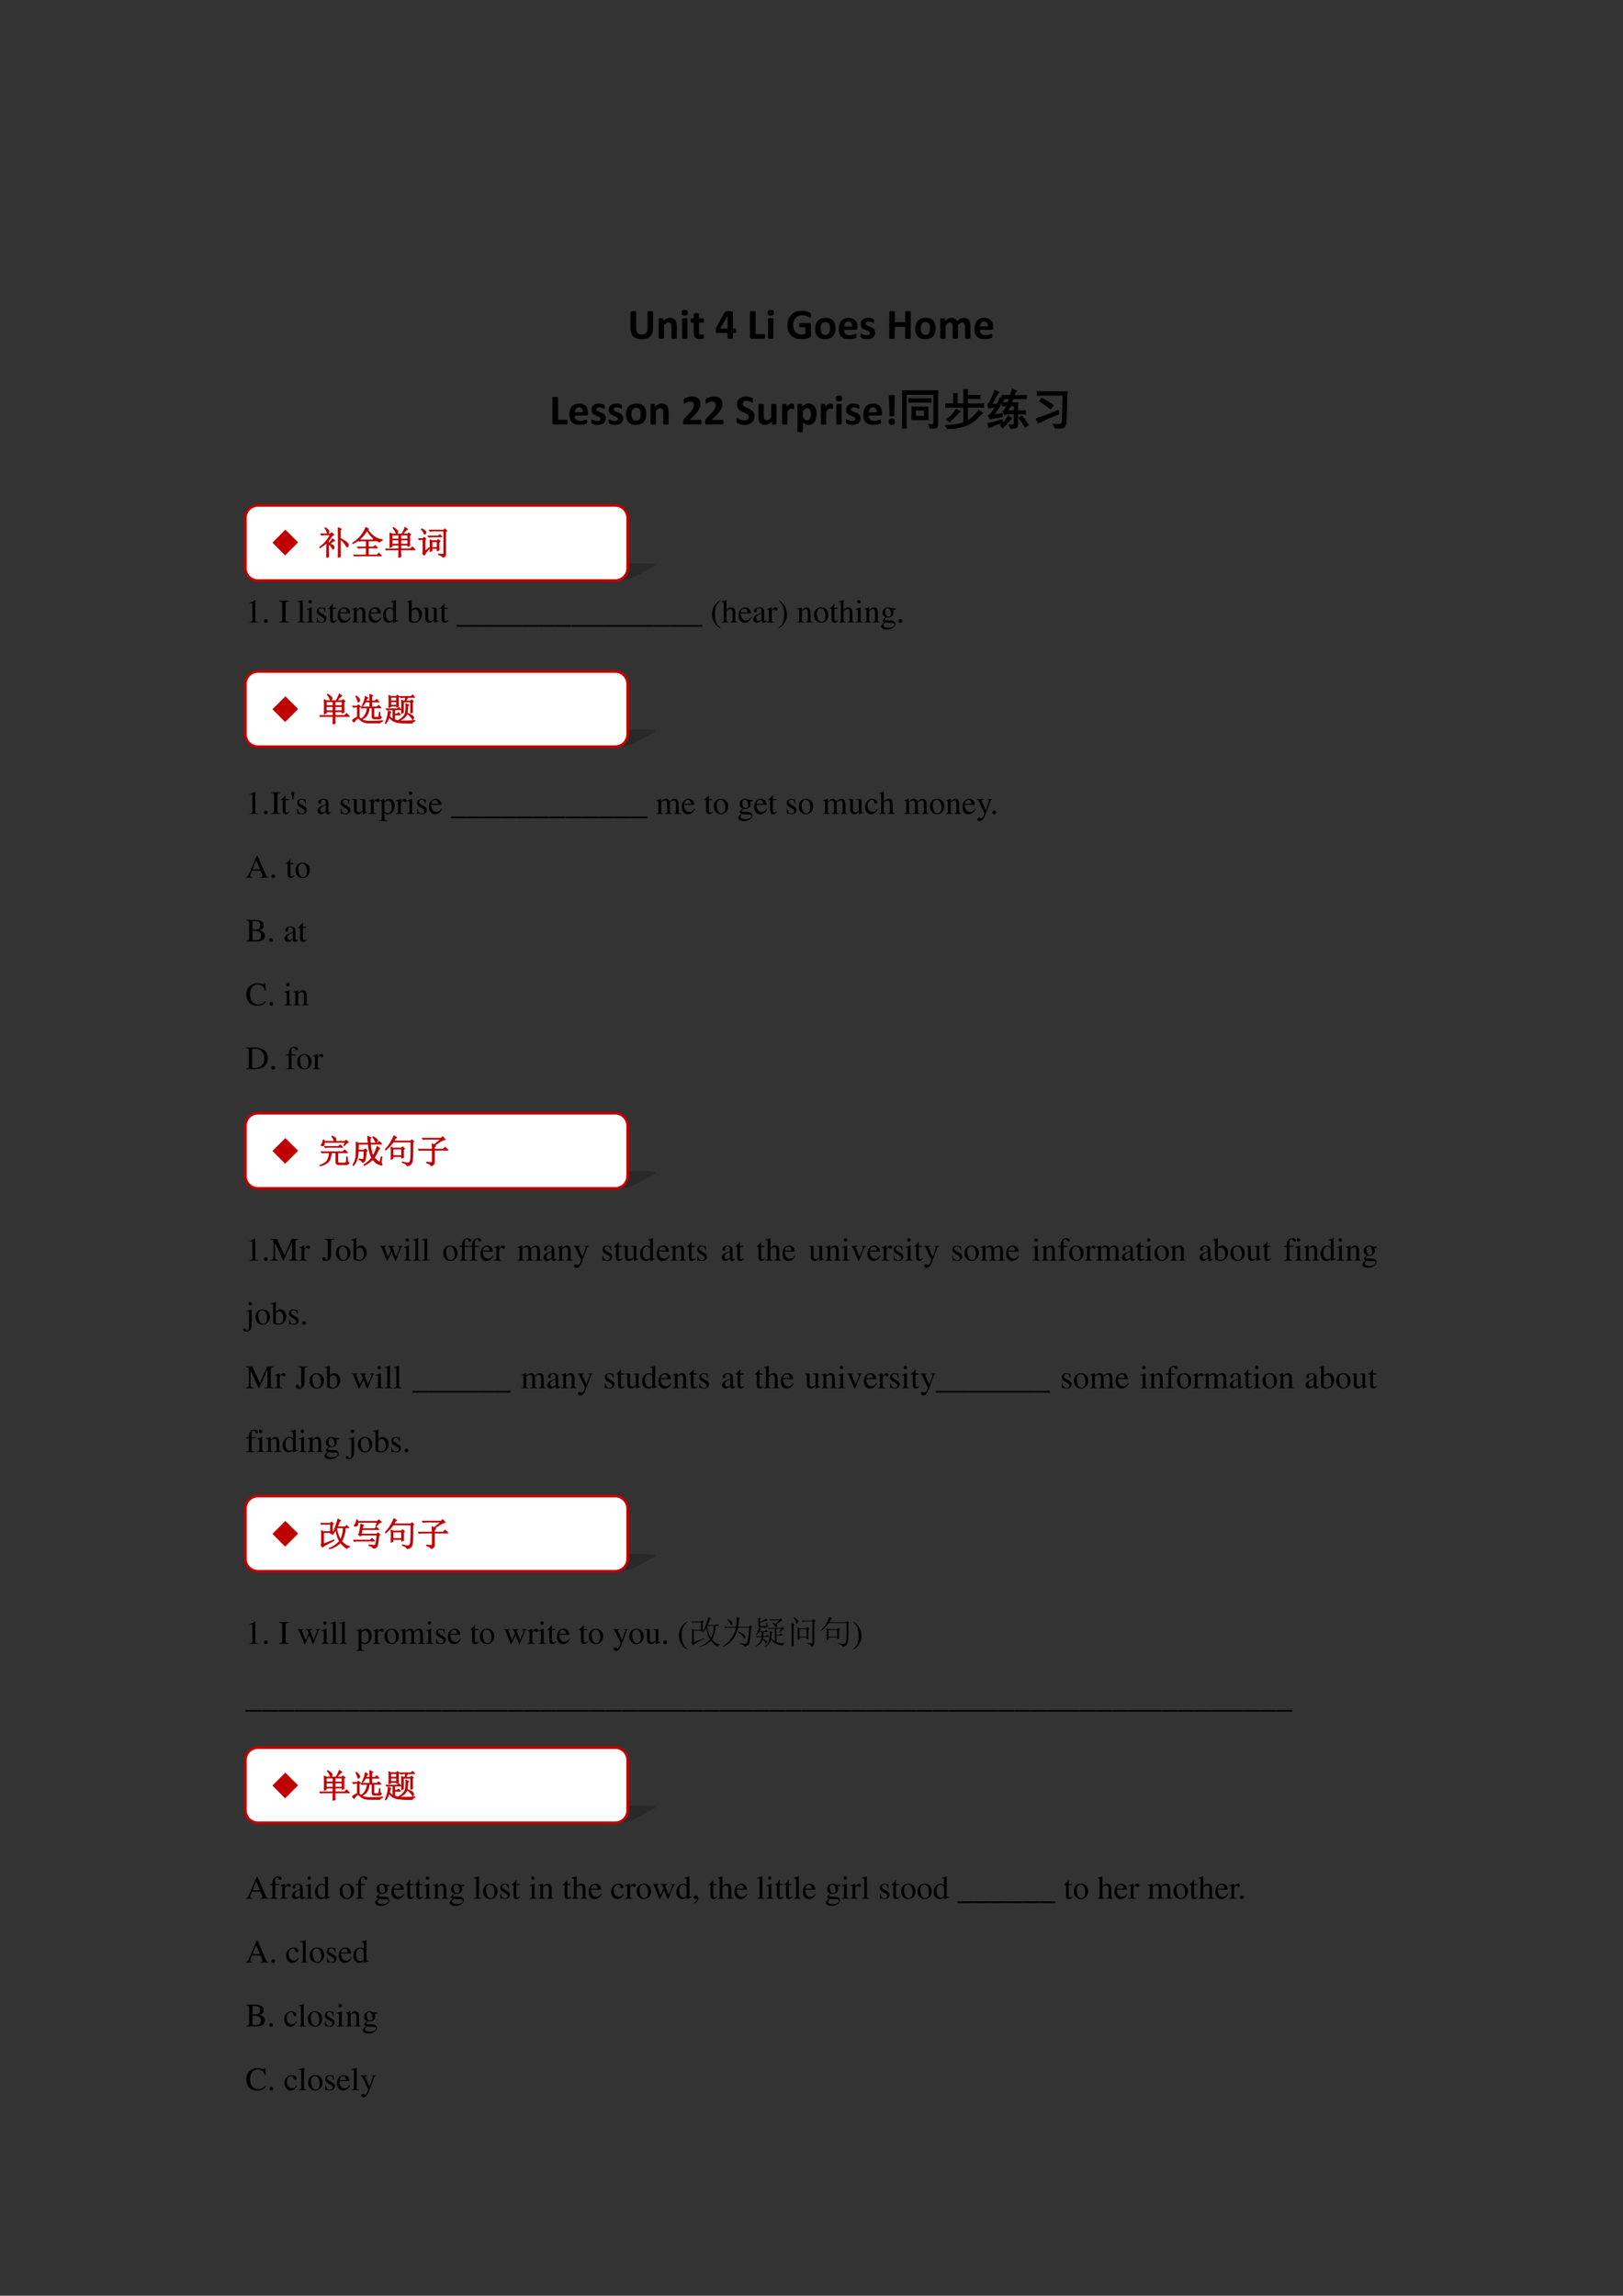 <svg xmlns="http://www.w3.org/2000/svg" xmlns:xlink="http://www.w3.org/1999/xlink" width="793.76" height="1122.56" viewBox="0 0 595.32 841.92"><rect x="0" y="0" width="595.32" height="841.92" fill="#333333" stroke="none"/><symbol id="a"><path d="M-2147483500-2147483500Z"/></symbol><use xlink:href="#a" transform="matrix(15.96 0 0 -15.96 34273838000 -34273838000)"/><symbol id="b"><path d="M.516.247A.297.297 0 0 0 .5.143.204.204 0 0 0 .367.017.348.348 0 0 0 .254 0a.361.361 0 0 0-.107.015.2.2 0 0 0-.13.12A.3.3 0 0 0 0 .241v.384c0 .004.001.007.003.01a.02.02 0 0 0 .01.006.271.271 0 0 0 .102 0 .02.02 0 0 0 .01-.007.013.013 0 0 0 .003-.009V.252c0-.025.004-.046.01-.065A.122.122 0 0 1 .164.142.115.115 0 0 1 .206.114.16.16 0 0 1 .26.105c.02 0 .038.004.054.01a.11.11 0 0 1 .066.07c.006.018.01.038.01.06v.38c0 .004 0 .007.002.01a.02.02 0 0 0 .01.006.28.28 0 0 0 .1 0A.02.02 0 0 0 .514.634.014.014 0 0 0 .516.625V.247Z"/></symbol><symbol id="c"><path d="M.416.02A.014.014 0 0 0 .413.01a.023.023 0 0 0-.01-.005.243.243 0 0 0-.097 0 .023.023 0 0 0-.01.006.014.014 0 0 0-.003.009v.248a.2.2 0 0 1-.004.05.092.092 0 0 1-.014.03.057.057 0 0 1-.023.02.067.067 0 0 1-.032.008.081.081 0 0 1-.047-.017.256.256 0 0 1-.05-.05V.02A.014.014 0 0 0 .12.012.023.023 0 0 0 .11.005a.248.248 0 0 0-.097 0 .023.023 0 0 0-.01.006A.014.014 0 0 0 0 .02v.435c0 .003 0 .006.002.008a.017.017 0 0 0 .01.007l.015.003a.184.184 0 0 0 .052 0A.051.051 0 0 0 .094.47.017.017 0 0 0 .103.463.014.014 0 0 0 .105.455v-.05a.278.278 0 0 0 .073.058c.025.013.051.02.078.02A.17.17 0 0 0 .331.468a.128.128 0 0 0 .05-.04A.157.157 0 0 0 .407.37.343.343 0 0 0 .416.289v-.27Z"/></symbol><symbol id="d"><path d="M.132.02A.014.014 0 0 0 .13.01.023.023 0 0 0 .12.006a.248.248 0 0 0-.097 0 .023.023 0 0 0-.01.006A.014.014 0 0 0 .01.02v.434C.01.457.01.46.012.462a.02.02 0 0 0 .01.007.079.079 0 0 0 .019.004A.248.248 0 0 0 .119.47.02.02 0 0 0 .13.462.012.012 0 0 0 .132.454V.02m.01.583C.142.578.137.56.126.55.116.541.098.537.07.537.043.537.024.542.014.551.004.56 0 .576 0 .6c0 .024.005.04.015.05.01.01.029.015.056.015C.1.666.117.661.127.652c.01-.01.015-.026.015-.05Z"/></symbol><symbol id="e"><path d="M.308.07A.145.145 0 0 0 .305.035.036.036 0 0 0 .298.02.044.044 0 0 0 .285.012.171.171 0 0 0 .24.002a.243.243 0 0 0-.09.007.107.107 0 0 0-.045.029.121.121 0 0 0-.025.048.256.256 0 0 0-.009.07v.223H.02C.013.379.009.383.005.39A.11.11 0 0 0 0 .43l.001.024a.06.06 0 0 0 .004.015.019.019 0 0 0 .006.008A.016.016 0 0 0 .02.48H.07v.097c0 .003.001.006.003.008a.02.02 0 0 0 .01.007.256.256 0 0 0 .098 0A.02.02 0 0 0 .19.584.014.014 0 0 0 .194.576V.479h.095C.292.479.295.478.297.476A.017.017 0 0 0 .303.468a.165.165 0 0 0 0-.078C.3.383.295.38.29.38H.194V.174c0-.023.004-.041.011-.053.008-.012.02-.018.04-.018a.096.096 0 0 1 .031.005 1.366 1.366 0 0 0 .018.006C.296.114.298.114.3.112.302.112.303.11.304.105A.141.141 0 0 0 .308.07Z"/></symbol><symbol id="f"><path d="M.469.185A.105.105 0 0 0 .463.146C.46.138.456.134.45.134H.394V.02A.014.014 0 0 0 .39.01.023.023 0 0 0 .38.006a.253.253 0 0 0-.098 0 .023.023 0 0 0-.01.006A.016.016 0 0 0 .27.02v.114H.028L.016.135a.02.02 0 0 0-.01.008.06.06 0 0 0-.005.018.258.258 0 0 0 0 .057.139.139 0 0 0 .016.056l.195.347a.019.019 0 0 0 .009.007.17.17 0 0 0 .043.009.66.66 0 0 0 .109-.005.04.04 0 0 0 .016-.006.012.012 0 0 0 .005-.01v-.38H.45C.455.236.46.232.463.224a.096.096 0 0 0 .006-.04M.27.528H.269L.103.237H.27v.29Z"/></symbol><symbol id="g"><path d="M.347.054A.18.18 0 0 0 .342.012a.02.02 0 0 0-.006-.01A.012.012 0 0 0 .328 0h-.29c-.01 0-.02.003-.027.01C.004.015 0 .025 0 .04v.574C0 .618.001.62.003.623a.024.024 0 0 0 .01.006.28.28 0 0 0 .102 0 .02.02 0 0 0 .01-.006A.013.013 0 0 0 .13.614V.106h.199A.012.012 0 0 0 .336.103.017.017 0 0 0 .342.094a.169.169 0 0 0 .005-.04Z"/></symbol><symbol id="h"><path d="M.54.544a.175.175 0 0 0-.005-.04A.016.016 0 0 0 .53.494.011.011 0 0 0 .522.493C.518.493.512.496.502.5A.305.305 0 0 1 .408.54a.287.287 0 0 1-.075.008A.206.206 0 0 1 .25.532.176.176 0 0 1 .187.487a.197.197 0 0 1-.041-.07.296.296 0 0 1 0-.186.197.197 0 0 1 .04-.068A.166.166 0 0 1 .25.121a.222.222 0 0 1 .123-.01.156.156 0 0 1 .039.015v.147H.29c-.006 0-.01.004-.014.01a.103.103 0 0 0-.005.038l.001.023A.058.058 0 0 0 .277.36a.019.019 0 0 0 .006.008.012.012 0 0 0 .008.003h.213A.03.03 0 0 0 .518.367.026.026 0 0 0 .528.36.035.035 0 0 0 .537.346.054.054 0 0 0 .54.33V.078A.06.06 0 0 0 .533.052C.53.045.523.039.513.035A.414.414 0 0 0 .423.01.515.515 0 0 0 .187.02a.279.279 0 0 0-.102.063.276.276 0 0 0-.063.101A.388.388 0 0 0 0 .32c0 .052.008.098.023.139a.292.292 0 0 0 .17.171.438.438 0 0 0 .311-.014.098.098 0 0 0 .023-.015.04.04 0 0 0 .01-.02A.17.17 0 0 0 .54.544Z"/></symbol><symbol id="i"><path d="M.467.25A.333.333 0 0 0 .452.148a.198.198 0 0 0-.12-.13A.28.28 0 0 0 .229 0a.288.288 0 0 0-.101.016.182.182 0 0 0-.113.123A.352.352 0 0 0 0 .24c0 .037.005.071.015.102C.025.373.04.4.06.422c.02.022.044.04.074.051a.28.28 0 0 0 .105.018A.29.29 0 0 0 .34.475.173.173 0 0 0 .411.43.193.193 0 0 0 .453.353.354.354 0 0 0 .467.25M.34.245a.302.302 0 0 1-.005.06.136.136 0 0 1-.017.047.086.086 0 0 1-.033.03.103.103 0 0 1-.05.012.106.106 0 0 1-.048-.01.083.083 0 0 1-.034-.03.14.14 0 0 1-.02-.046.31.31 0 0 1-.001-.121A.15.15 0 0 1 .149.14.086.086 0 0 1 .182.11a.109.109 0 0 1 .05-.01C.251.098.267.1.281.107a.089.089 0 0 1 .033.03.134.134 0 0 1 .02.045.275.275 0 0 1 .006.062Z"/></symbol><symbol id="j"><path d="M.428.258C.428.243.424.232.418.225A.035.035 0 0 0 .39.215H.125A.19.19 0 0 1 .131.163.103.103 0 0 1 .152.125.095.095 0 0 1 .19.101.161.161 0 0 1 .244.093a.323.323 0 0 1 .129.025.053.053 0 0 0 .019.005L.399.12C.4.12.403.118.404.115A.167.167 0 0 0 .407.064L.405.05A.035.035 0 0 0 .402.04.033.033 0 0 0 .397.036.055.055 0 0 0 .38.025a.297.297 0 0 0-.087-.02.395.395 0 0 0-.162.01.181.181 0 0 0-.073.044.187.187 0 0 0-.044.075A.359.359 0 0 0 0 .241c0 .038.005.073.015.104.01.031.025.058.044.08.02.021.043.038.07.05A.243.243 0 0 0 .222.49.242.242 0 0 0 .315.475.167.167 0 0 0 .416.363.295.295 0 0 0 .428.278v-.02m-.12.035a.124.124 0 0 1-.02.082C.273.395.25.405.219.405a.09.09 0 0 1-.04-.01.085.085 0 0 1-.03-.023.111.111 0 0 1-.017-.036.18.18 0 0 1-.007-.043h.184Z"/></symbol><symbol id="k"><path d="M.333.15A.144.144 0 0 0 .318.086.128.128 0 0 0 .28.038.174.174 0 0 0 .22.01.276.276 0 0 0 .097.004a.287.287 0 0 0-.069.02.078.078 0 0 0-.017.011.036.036 0 0 0-.008.016A.202.202 0 0 0 0 .106c0 .006.002.01.003.014s.003.006.005.007a.013.013 0 0 0 .007.002.494.494 0 0 1 .078-.033.164.164 0 0 1 .077-.003.071.071 0 0 1 .022.01.04.04 0 0 1 .015.016.05.05 0 0 1 .005.022c0 .01-.003.018-.01.025A.074.074 0 0 1 .18.185a.255.255 0 0 1-.034.014 1.036 1.036 0 0 0-.077.034.126.126 0 0 0-.058.064.142.142 0 0 0-.009.053c0 .02.005.04.013.057.008.018.02.033.035.045a.167.167 0 0 0 .055.029.251.251 0 0 0 .114.007.289.289 0 0 0 .062-.017.064.064 0 0 0 .015-.009.02.02 0 0 0 .007-.007.028.028 0 0 0 .003-.009L.307.434.308.415A.19.19 0 0 0 .305.38.012.012 0 0 0 .3.374.015.015 0 0 0 .293.372.034.034 0 0 0 .28.377a.2.2 0 0 1-.056.022.146.146 0 0 1-.07.002.055.055 0 0 1-.02-.01.042.042 0 0 1-.016-.033c0-.01.003-.019.01-.025A.085.085 0 0 1 .151.314.284.284 0 0 1 .186.3.643.643 0 0 0 .264.266.146.146 0 0 0 .3.24.121.121 0 0 0 .333.15Z"/></symbol><symbol id="l"><path d="M.493.02A.013.013 0 0 0 .49.013.02.02 0 0 0 .48.005a.266.266 0 0 0-.102 0 .024.024 0 0 0-.01.007.014.014 0 0 0-.003.009v.255H.128V.02A.014.014 0 0 0 .125.01a.02.02 0 0 0-.01-.006.271.271 0 0 0-.102 0 .024.024 0 0 0-.01.007A.014.014 0 0 0 0 .02v.596l.003.009a.024.024 0 0 0 .01.006.28.28 0 0 0 .102 0 .02.02 0 0 0 .01-.006.014.014 0 0 0 .003-.009V.385h.237v.232c0 .003 0 .006.003.009a.024.024 0 0 0 .01.006.285.285 0 0 0 .102 0A.02.02 0 0 0 .49.626.013.013 0 0 0 .493.617V.021Z"/></symbol><symbol id="m"><path d="M.693.02A.014.014 0 0 0 .69.01.023.023 0 0 0 .68.006a.248.248 0 0 0-.098 0 .023.023 0 0 0-.01.006A.016.016 0 0 0 .57.02v.258a.17.17 0 0 1-.004.04.085.085 0 0 1-.013.03.06.06 0 0 1-.052.027A.073.073 0 0 1 .457.36a.297.297 0 0 1-.05-.05V.02A.014.014 0 0 0 .406.012a.023.023 0 0 0-.01-.006.243.243 0 0 0-.097 0 .023.023 0 0 0-.01.006.014.014 0 0 0-.003.009v.258a.17.17 0 0 1-.004.04.09.09 0 0 1-.012.03.055.055 0 0 1-.022.02.062.062 0 0 1-.03.008A.074.074 0 0 1 .17.359a.284.284 0 0 1-.048-.05V.02A.014.014 0 0 0 .12.012.023.023 0 0 0 .11.005a.248.248 0 0 0-.097 0 .023.023 0 0 0-.01.006A.014.014 0 0 0 0 .02v.435c0 .003 0 .006.002.008a.017.017 0 0 0 .01.007l.015.003a.184.184 0 0 0 .052 0A.051.051 0 0 0 .094.47.017.017 0 0 0 .103.463.014.014 0 0 0 .105.455v-.05a.29.29 0 0 0 .072.058c.024.013.049.02.075.02A.184.184 0 0 0 .3.477.126.126 0 0 0 .368.436a.146.146 0 0 0 .02-.033.385.385 0 0 0 .038.036A.226.226 0 0 0 .5.478a.165.165 0 0 0 .11-.01.125.125 0 0 0 .049-.04A.156.156 0 0 0 .685.37.315.315 0 0 0 .693.298V.02Z"/></symbol><use xlink:href="#b" transform="matrix(15.96 0 0 -15.96 231.301 124.4)"/><use xlink:href="#c" transform="matrix(15.96 0 0 -15.96 241.614 124.267)"/><use xlink:href="#d" transform="matrix(15.96 0 0 -15.96 250.036 124.267)"/><use xlink:href="#e" transform="matrix(15.96 0 0 -15.96 253.308 124.376)"/><use xlink:href="#a" transform="matrix(15.96 0 0 -15.96 34273838000 -34273838000)"/><use xlink:href="#f" transform="matrix(15.96 0 0 -15.96 262.554 124.267)"/><use xlink:href="#a" transform="matrix(15.96 0 0 -15.96 34273838000 -34273838000)"/><use xlink:href="#g" transform="matrix(15.96 0 0 -15.96 275.087 124.22)"/><use xlink:href="#d" transform="matrix(15.96 0 0 -15.96 281.573 124.267)"/><use xlink:href="#a" transform="matrix(15.96 0 0 -15.96 34273838000 -34273838000)"/><use xlink:href="#h" transform="matrix(15.96 0 0 -15.96 288.841 124.391)"/><use xlink:href="#i" transform="matrix(15.96 0 0 -15.96 299 124.4)"/><use xlink:href="#j" transform="matrix(15.96 0 0 -15.96 307.666 124.4)"/><use xlink:href="#k" transform="matrix(15.96 0 0 -15.96 315.686 124.4)"/><use xlink:href="#a" transform="matrix(15.96 0 0 -15.96 34273838000 -34273838000)"/><use xlink:href="#l" transform="matrix(15.96 0 0 -15.96 326.191 124.267)"/><use xlink:href="#i" transform="matrix(15.96 0 0 -15.96 335.724 124.4)"/><use xlink:href="#m" transform="matrix(15.96 0 0 -15.96 344.891 124.267)"/><use xlink:href="#j" transform="matrix(15.96 0 0 -15.96 357.461 124.4)"/><use xlink:href="#a" transform="matrix(15.96 0 0 -15.96 34273838000 -34273838000)"/><use xlink:href="#g" transform="matrix(15.96 0 0 -15.96 202.629 155.66)"/><use xlink:href="#j" transform="matrix(15.96 0 0 -15.96 208.858 155.84)"/><use xlink:href="#k" transform="matrix(15.96 0 0 -15.96 216.878 155.84)"/><use xlink:href="#k" transform="matrix(15.96 0 0 -15.96 223.246 155.84)"/><use xlink:href="#i" transform="matrix(15.96 0 0 -15.96 229.606 155.84)"/><use xlink:href="#c" transform="matrix(15.96 0 0 -15.96 238.613 155.707)"/><use xlink:href="#a" transform="matrix(15.96 0 0 -15.96 34273838000 -34273838000)"/><symbol id="n"><path d="M.424.052a.175.175 0 0 0-.005-.04.02.02 0 0 0-.006-.01A.016.016 0 0 0 .403 0H.042C.033 0 .027 0 .022.002a.025.025 0 0 0-.013.007.04.04 0 0 0-.007.017.216.216 0 0 0 0 .055.073.073 0 0 0 .005.02.093.093 0 0 0 .01.018l.016.02.11.116A.593.593 0 0 1 .225.37a.185.185 0 0 1 .02.08.085.085 0 0 1-.02.055A.064.064 0 0 1 .2.521a.092.092 0 0 1-.035.006A.165.165 0 0 1 .113.52.243.243 0 0 1 .046.487C.04.482.033.479.03.479A.012.012 0 0 0 .02.482a.023.023 0 0 0-.005.01.348.348 0 0 0-.001.078.034.034 0 0 0 .004.01.05.05 0 0 0 .008.01.255.255 0 0 0 .063.032.363.363 0 0 0 .113.021A.263.263 0 0 0 .289.63.166.166 0 0 0 .35.596.134.134 0 0 0 .386.543.173.173 0 0 0 .398.478a.234.234 0 0 0-.03-.125.527.527 0 0 0-.052-.077A1.253 1.253 0 0 0 .226.18L.154.104h.249A.014.014 0 0 0 .41.101a.022.022 0 0 0 .007-.01.054.054 0 0 0 .004-.015.16.16 0 0 0 .002-.024Z"/></symbol><use xlink:href="#n" transform="matrix(15.96 0 0 -15.96 250.576 155.66)"/><use xlink:href="#n" transform="matrix(15.96 0 0 -15.96 258.616 155.66)"/><use xlink:href="#a" transform="matrix(15.96 0 0 -15.96 34273838000 -34273838000)"/><symbol id="o"><path d="M.413.2A.184.184 0 0 0 .344.05.222.222 0 0 0 .27.013.316.316 0 0 0 .118.005a.373.373 0 0 0-.086.03.106.106 0 0 0-.02.014.038.038 0 0 0-.01.018.275.275 0 0 0 .001.077.019.019 0 0 0 .007.008.014.014 0 0 0 .009.003c.004 0 .01-.002.019-.008A.429.429 0 0 1 .116.111.23.23 0 0 1 .221.11c.013.004.023.01.031.016a.066.066 0 0 1 .02.025.08.08 0 0 1 .007.034.058.058 0 0 1-.011.037.11.11 0 0 1-.031.027.273.273 0 0 1-.043.023 5.214 5.214 0 0 0-.049.022.478.478 0 0 0-.05.026.174.174 0 0 0-.073.085.177.177 0 0 0-.011.068.164.164 0 0 0 .062.137C.092.624.114.636.14.643A.297.297 0 0 0 .364.616.03.03 0 0 0 .374.6.37.37 0 0 0 .373.524a.017.017 0 0 0-.005-.01C.366.512.363.511.359.511a.04.04 0 0 0-.017.007.332.332 0 0 1-.068.03.169.169 0 0 1-.05.006A.113.113 0 0 1 .189.55.073.073 0 0 1 .162.535.057.057 0 0 1 .146.513.074.074 0 0 1 .141.486C.141.472.145.46.152.45A.12.12 0 0 1 .183.422.394.394 0 0 1 .227.4a1.566 1.566 0 0 0 .1-.049A.191.191 0 0 0 .37.315.162.162 0 0 0 .413.201Z"/></symbol><symbol id="p"><path d="M.416.028.413.019A.019.019 0 0 0 .404.013.173.173 0 0 0 .363.008a.193.193 0 0 0-.042.005.019.019 0 0 0-.008.006.016.016 0 0 0-.002.009v.05A.275.275 0 0 0 .237.02.164.164 0 0 0 .16 0a.175.175 0 0 0-.076.015.133.133 0 0 0-.05.04.167.167 0 0 0-.026.058A.377.377 0 0 0 0 .197v.266C0 .467 0 .47.002.472a.02.02 0 0 0 .01.006.256.256 0 0 0 .097 0A.02.02 0 0 0 .12.472.012.012 0 0 0 .124.463V.217c0-.023.001-.04.004-.052A.097.097 0 0 1 .14.134a.068.068 0 0 1 .023-.02.074.074 0 0 1 .033-.007.08.08 0 0 1 .047.017.277.277 0 0 1 .05.05v.29c0 .003.001.005.003.008a.02.02 0 0 0 .01.006.248.248 0 0 0 .097 0 .02.02 0 0 0 .01-.006.012.012 0 0 0 .003-.009V.028Z"/></symbol><symbol id="q"><path d="M.28.415A.345.345 0 0 0 .276.368C.275.364.273.361.27.36A.012.012 0 0 0 .263.357a.03.03 0 0 0-.01.001.146.146 0 0 1-.04.01.052.052 0 0 1-.02-.005A.084.084 0 0 1 .17.351.176.176 0 0 1 .148.327.416.416 0 0 1 .123.291V.02A.014.014 0 0 0 .12.01.023.023 0 0 0 .11.006a.248.248 0 0 0-.097 0 .023.023 0 0 0-.01.006A.014.014 0 0 0 0 .02v.435c0 .003 0 .006.002.008a.017.017 0 0 0 .01.007l.015.003a.184.184 0 0 0 .052 0A.051.051 0 0 0 .094.47.017.017 0 0 0 .103.463.014.014 0 0 0 .105.455V.401a.33.33 0 0 0 .061.065c.01.006.018.01.027.013a.1.1 0 0 0 .041.003L.25.479A.068.068 0 0 0 .27.471.012.012 0 0 0 .275.466.032.032 0 0 0 .278.458L.279.442V.415Z"/></symbol><symbol id="r"><path d="M.438.418A.402.402 0 0 0 .426.313.233.233 0 0 0 .39.233a.161.161 0 0 0-.06-.05.182.182 0 0 0-.147-.002.35.35 0 0 0-.06.045V.021A.014.014 0 0 0 .12.012.02.02 0 0 0 .11.006.07.07 0 0 0 .09 0a.248.248 0 0 0-.078.005.02.02 0 0 0-.01.006A.014.014 0 0 0 0 .021v.608c0 .004 0 .006.002.009a.017.017 0 0 0 .009.006.184.184 0 0 0 .082 0A.017.017 0 0 0 .102.638.014.014 0 0 0 .104.629V.58a.434.434 0 0 0 .037.033.215.215 0 0 0 .077.04.187.187 0 0 0 .125-.014.15.15 0 0 0 .054-.051A.229.229 0 0 0 .43.51a.422.422 0 0 0 .01-.093M.31.409a.312.312 0 0 1-.005.053.149.149 0 0 1-.014.046.082.082 0 0 1-.026.032.065.065 0 0 1-.04.012.092.092 0 0 1-.049-.016.307.307 0 0 1-.053-.054L.122.34a.295.295 0 0 1 .05-.05A.08.08 0 0 1 .22.27c.016 0 .03.004.04.012C.274.29.283.3.29.314A.236.236 0 0 1 .31.41Z"/></symbol><symbol id="s"><path d="M.123.214A.02.02 0 0 0 .12.206.02.02 0 0 0 .11.199.07.07 0 0 0 .095.195a.184.184 0 0 0-.068.004.02.02 0 0 0-.008.007.02.02 0 0 0-.003.008L.002.658c0 .004.001.008.003.01a.02.02 0 0 0 .01.009.073.073 0 0 0 .021.005.304.304 0 0 0 .065 0 .066.066 0 0 0 .02-.006.02.02 0 0 0 .01-.008.017.017 0 0 0 .004-.01L.123.214M.138.071A.141.141 0 0 0 .134.038.043.043 0 0 0 .123.016a.043.043 0 0 0-.02-.012A.119.119 0 0 0 .068 0a.124.124 0 0 0-.034.004.043.043 0 0 0-.02.012.049.049 0 0 0-.012.022A.164.164 0 0 0 0 .07c0 .014.001.025.003.034.002.01.006.017.011.023.005.006.012.01.021.012.01.003.02.004.034.004A.119.119 0 0 0 .102.14.043.043 0 0 0 .134.105.144.144 0 0 0 .138.071Z"/></symbol><use xlink:href="#o" transform="matrix(15.96 0 0 -15.96 270.181 155.84)"/><use xlink:href="#p" transform="matrix(15.96 0 0 -15.96 278.182 155.84)"/><use xlink:href="#q" transform="matrix(15.96 0 0 -15.96 286.855 155.707)"/><use xlink:href="#r" transform="matrix(15.96 0 0 -15.96 292.521 158.489)"/><use xlink:href="#q" transform="matrix(15.96 0 0 -15.96 301.092 155.707)"/><use xlink:href="#d" transform="matrix(15.96 0 0 -15.96 306.61 155.707)"/><use xlink:href="#k" transform="matrix(15.96 0 0 -15.96 310.303 155.84)"/><use xlink:href="#j" transform="matrix(15.96 0 0 -15.96 316.678 155.84)"/><use xlink:href="#s" transform="matrix(15.96 0 0 -15.96 326.034 155.777)"/><symbol id="t"><path d="M.82.867A1.158 1.158 0 0 1 .813.72v-.63C.813.054.798.032.772.024A.483.483 0 0 0 .648 0c0 .023-.01.053-.03.09.04 0 .07.002.089.008C.725.1.734.11.734.128v.665H.09v-.79H0L.008.13v.59C.008.78.007.83.004.867H.82M.594.497a1.318 1.318 0 0 1 0-.285L.227.21a2.919 2.919 0 0 1 0 .285h.367M.55.684c.052 0 .09 0 .113.003V.61a1.285 1.285 0 0 1-.117.004H.293C.23.613.186.612.16.61v.079C.19.684.234.683.297.683H.55M.516.277v.157H.305V.277h.21Z"/></symbol><symbol id="u"><path d="M.676.766c.036 0 .075 0 .117.004V.7L.676.702H.504V.57h.223c.057 0 .108.002.152.004V.5a2.626 2.626 0 0 1-.152.004h-.57C.111.504.06.5 0 .496v.078A3.66 3.66 0 0 1 .156.57h.04v.121C.195.738.193.776.19.805h.082A1.488 1.488 0 0 1 .27.69v-.12h.16C.43.752.428.861.426.897h.082A1.907 1.907 0 0 1 .504.766h.172M.508.476A2.135 2.135 0 0 1 .504.353v-.18c.057.031.11.071.16.121S.75.385.77.422A.356.356 0 0 1 .848.367L.762.281A.73.73 0 0 0 .426.066 1.73 1.73 0 0 0 .05 0a.208.208 0 0 1-.047.078c.08 0 .164.007.25.02A.555.555 0 0 1 .43.145v.207C.43.39.428.432.426.477h.082M.332.395A1.1 1.1 0 0 1 .234.3a2.52 2.52 0 0 0-.14-.137.476.476 0 0 1-.059.05c.05.037.094.078.133.122.042.047.072.083.09.11A.411.411 0 0 1 .332.394Z"/></symbol><symbol id="v"><path d="M.477.695C.44.695.393.694.336.691v.07L.48.759h.047c.026.075.04.125.043.148L.656.867a.172.172 0 0 1-.031-.05 1.372 1.372 0 0 0-.023-.06h.144c.042 0 .087.002.137.005v-.07a1.977 1.977 0 0 1-.137.003H.582A8.044 8.044 0 0 1 .539.59h.152A1.194 1.194 0 0 1 .688.484V.406h.05c.04 0 .082.002.13.004V.34C.82.342.777.344.737.344h-.05V.117C.688.073.677.044.655.031A.318.318 0 0 0 .531 0 .19.19 0 0 1 .5.082C.565.079.6.083.605.094c.008.01.012.028.012.054v.196h-.12A.31.31 0 0 1 .444.34.16.16 0 0 1 .391.328C.38.354.37.378.359.402c.026.008.056.051.09.13L.344.526v.067A3.39 3.39 0 0 1 .469.59l.039.105H.477M.219.56a.8.8 0 0 1 .07.148A.444.444 0 0 1 .363.66 1.191 1.191 0 0 1 .277.527 2.355 2.355 0 0 0 .13.31C.152.314.22.326.336.344A.206.206 0 0 1 .332.277a2.207 2.207 0 0 1-.27-.05.852.852 0 0 1-.039.07.26.26 0 0 1 .075.07c.028.037.058.08.09.133a.233.233 0 0 1-.07-.004A.497.497 0 0 1 .03.48L0 .555C.026.57.055.612.086.68.12.747.147.814.168.879A.333.333 0 0 1 .25.839C.224.802.2.76.176.716a2.5 2.5 0 0 0-.09-.16c.06 0 .104.001.133.004m.12-.352a.314.314 0 0 1 0-.07A2.087 2.087 0 0 1 .188.094 1.162 1.162 0 0 1 .036.03a1.093 1.093 0 0 1-.027.086l.137.031.195.059m.203.027a5.17 5.17 0 0 1-.195-.21.356.356 0 0 1-.051.054c.029.024.06.054.094.09a.97.97 0 0 1 .09.121.335.335 0 0 1 .062-.055M.785.29C.853.201.901.132.93.082A.243.243 0 0 1 .86.039a1.462 1.462 0 0 1-.133.207c.018.01.037.025.058.043M.617.406v.125H.52A2.733 2.733 0 0 0 .457.406h.16Z"/></symbol><symbol id="w"><path d="M.246.77C.171.77.1.768.031.766v.078A7 7 0 0 1 .227.84h.488A1.726 1.726 0 0 1 .703.672L.688.152C.681.082.66.04.625.027A.722.722 0 0 0 .445 0a.301.301 0 0 1-.043.094.744.744 0 0 1 .157 0c.028.008.045.032.05.074L.625.77H.246M.512.418C.512.389.514.362.52.336A4.598 4.598 0 0 1 .055.133.361.361 0 0 1 0 .223a3.79 3.79 0 0 1 .512.195M.137.691a2.57 2.57 0 0 0 .25-.16A1.544 1.544 0 0 0 .332.457C.285.501.204.557.09.625a.799.799 0 0 1 .047.066Z"/></symbol><use xlink:href="#t" transform="matrix(15.96 0 0 -15.96 330.904 157.219)"/><use xlink:href="#u" transform="matrix(15.96 0 0 -15.96 346.735 157.28)"/><use xlink:href="#v" transform="matrix(15.96 0 0 -15.96 362.253 157.219)"/><use xlink:href="#w" transform="matrix(15.96 0 0 -15.96 380.017 157.156)"/><use xlink:href="#t" fill="none" stroke="#000" stroke-miterlimit="10" stroke-width=".029" transform="matrix(15.96 0 0 -15.96 330.904 157.219)"/><use xlink:href="#u" fill="none" stroke="#000" stroke-miterlimit="10" stroke-width=".029" transform="matrix(15.96 0 0 -15.96 346.735 157.28)"/><use xlink:href="#v" fill="none" stroke="#000" stroke-miterlimit="10" stroke-width=".029" transform="matrix(15.96 0 0 -15.96 362.253 157.219)"/><use xlink:href="#w" fill="none" stroke="#000" stroke-miterlimit="10" stroke-width=".029" transform="matrix(15.96 0 0 -15.96 380.017 157.156)"/><use xlink:href="#a" transform="matrix(15.96 0 0 -15.96 34273838000 -34273838000)"/><symbol id="x"><path d="M-2147483500-2147483500Z"/></symbol><use xlink:href="#x" transform="matrix(12 0 0 -12 25769802000 -25769802000)"/><symbol id="y"><path d="M-2147483500-2147483500Z"/></symbol><use xlink:href="#y" transform="matrix(12 0 0 -12 25769802000 -25769802000)"/><symbol id="z"><path d="M.007 0h.276v.015C.206.015.189.026.188.074v.6L.18.676 0 .585V.571a.303.303 0 0 0 .072.022c.021 0 .03-.015.03-.047V.093C.1.03.083.016.007.015V0Z"/></symbol><use xlink:href="#z" transform="matrix(12 0 0 -12 91.356 228.26)"/><symbol id="A"><path d="M.055.111A.056.056 0 0 1 0 .054C0 .025.025 0 .054 0c.031 0 .057.024.057.054a.057.057 0 0 1-.056.057Z"/></symbol><symbol id="B"><path d="M0 0h.297v.019C.215.021.201.035.199.109v.444c.002.075.015.087.098.09v.019H0V.643C.085.638.096.628.097.553V.109C.096.033.084.022 0 .019V0Z"/></symbol><symbol id="C"><path d="M.002 0h.236v.015C.175.018.164.028.163.084v.597L.159.683A2.06 2.06 0 0 0 0 .639V.623h.006a.398.398 0 0 0 .031.002C.069.625.079.611.079.564V.087C.078.033.064.019.002.015V0Z"/></symbol><symbol id="D"><path d="M0 0h.237v.015C.171.02.164.029.163.102v.355L.159.46.004.405V.39l.008.001a.214.214 0 0 0 .034.003C.07.394.079.378.079.334V.102C.077.028.068.018 0 .015V0m.112.683a.051.051 0 0 1-.05-.051.05.05 0 0 1 .05-.051.05.05 0 0 1 .052.051.05.05 0 0 1-.052.051Z"/></symbol><symbol id="E"><path d="M.264.324.26.461H.249C.244.453.239.45.233.45a.071.071 0 0 0-.027.007.211.211 0 0 1-.07.013C.057.47 0 .418 0 .346 0 .29.032.25.117.202L.175.169C.21.149.227.125.227.094.227.05.195.022.144.022.075.022.04.06.017.162H.001V.006h.013c.007.01.011.012.023.012A.181.181 0 0 0 .083.01.361.361 0 0 1 .156 0c.078 0 .141.058.141.128 0 .05-.024.083-.084.119L.105.311C.077.328.062.352.062.379c0 .041.031.068.077.068.057 0 .087-.033.11-.123h.015Z"/></symbol><symbol id="F"><path d="M.242.46H.141v.116c0 .01-.002.013-.007.013A.448.448 0 0 0 .017.454C.006.447 0 .441 0 .435 0 .432.001.43.004.428h.053V.127C.057.043.087 0 .146 0c.049 0 .087.024.12.076L.253.087C.231.061.215.052.193.052c-.037 0-.052.027-.052.09v.286h.101V.46Z"/></symbol><symbol id="G"><path d="M.383.174C.335.098.292.069.228.069c-.057 0-.1.029-.129.086a.296.296 0 0 0-.027.132H.38C.372.352.362.381.337.413A.164.164 0 0 1 .209.47.2.2 0 0 1 .074.418C.027.377 0 .306 0 .224 0 .086.072 0 .187 0c.095 0 .17.059.212.167L.383.174M.074.319C.085.397.119.434.18.434S.265.406.278.319H.074Z"/></symbol><symbol id="H"><path d="M.002 0h.212v.015C.164.018.148.031.148.067v.281c.048.045.07.057.103.057C.3.405.324.374.324.308V.099C.322.034.31.018.261.015V0h.208v.015C.42.02.409.032.408.081V.31C.408.404.364.46.29.46.244.46.213.443.145.379v.079L.138.46A1.847 1.847 0 0 0 0 .415V.398a.07.07 0 0 0 .027.004C.055.402.064.387.064.338V.09C.063.031.052.018.002.015V0Z"/></symbol><symbol id="I"><path d="M.464.068.441.067C.406.067.397.078.397.124v.567L.392.693A1.734 1.734 0 0 0 .245.649V.633a.155.155 0 0 0 .022.001c.037 0 .046-.01.046-.051V.427C.275.459.248.47.208.47.093.47 0 .357 0 .215 0 .087.074 0 .185 0c.056 0 .094.02.128.067V.003L.317 0l.147.052v.016M.313.112C.313.105.306.093.296.082a.092.092 0 0 0-.072-.03C.14.052.086.132.086.256c0 .112.049.186.125.186a.104.104 0 0 0 .102-.1v-.23Z"/></symbol><symbol id="J"><path d="M.15.691.145.693A1.621 1.621 0 0 0 .029.657L0 .649V.633l.017.001c.04 0 .049-.009.049-.051V.064C.066.033.15 0 .231 0c.132 0 .234.11.234.253C.465.377.389.47.289.47.228.47.17.435.15.385v.306m0-.359c0 .039.047.075.099.075.028 0 .053-.01.074-.029C.355.347.377.279.377.207.377.096.329.032.247.032.195.032.15.054.15.08v.252Z"/></symbol><symbol id="K"><path d="M.47.06H.465C.416.062.409.07.408.117V.46H.25V.443C.312.44.324.43.324.38V.145C.324.117.319.103.305.092A.141.141 0 0 0 .217.058C.178.058.146.092.146.134V.46H0V.446C.047.444.061.43.062.382V.13C.062.051.11 0 .183 0a.15.15 0 0 1 .103.043l.043.043V.003L.333.001c.05.02.086.031.137.045V.06Z"/></symbol><symbol id="L"><path d="M.497 0v.05H0V0h.497Z"/></symbol><symbol id="M"><path d="M.247.853a.523.523 0 0 1-.141-.12A.464.464 0 0 1 0 .429C0 .301.037.204.125.102A.428.428 0 0 1 .244 0l.012.016C.176.079.148.115.121.189a.702.702 0 0 0-.035.243c0 .105.013.188.04.249a.382.382 0 0 0 .13.156L.247.853Z"/></symbol><symbol id="N"><path d="M.478.015C.424.024.419.031.418.102v.199C.418.406.377.46.295.46.236.46.194.436.148.376V.68L.143.683A2.208 2.208 0 0 0 .028.647L.001.639V.623a.041.041 0 0 0 .012.001C.056.624.064.616.064.573V.102C.062.03.057.022 0 .015V0h.216v.015C.158.02.15.031.148.102v.241C.19.389.22.406.26.406.309.406.334.37.334.3V.102C.332.031.323.02.266.015V0h.212v.015Z"/></symbol><symbol id="O"><path d="M.405.076C.388.062.376.057.361.057c-.023 0-.03.014-.03.058V.31c0 .052-.005.081-.02.105C.289.451.246.47.187.47.093.47.019.421.019.358c0-.023.019-.043.043-.043.024 0 .045.02.045.042L.105.373a.112.112 0 0 0-.003.024c0 .027.032.049.072.049C.223.446.25.417.25.363V.302C.097.241.079.232.036.194A.121.121 0 0 1 0 .107C0 .044.044 0 .105 0 .149 0 .19.021.251.073.256.02.274 0 .315 0c.034 0 .055.012.09.05v.026M.25.133C.25.103.245.092.224.08A.16.16 0 0 0 .151.058C.116.058.088.092.088.135v.004c.001.06.045.098.162.139V.133Z"/></symbol><symbol id="P"><path d="M0 0h.24v.015C.173.017.157.031.155.09v.225c0 .032.042.082.07.082C.231.397.24.392.251.382c.015-.015.027-.02.04-.02.024 0 .039.017.039.045C.33.44.309.46.275.46.233.46.205.438.155.366v.092L.15.46A2.202 2.202 0 0 0 .002.406V.39a.15.15 0 0 0 .035.004c.025 0 .034-.016.034-.06v-.25C.069.032.063.026 0 .015V0Z"/></symbol><symbol id="Q"><path d="M.009 0A.523.523 0 0 1 .15.12a.464.464 0 0 1 .106.304.464.464 0 0 1-.125.327.428.428 0 0 1-.119.102L0 .837A.339.339 0 0 0 .135.664.702.702 0 0 0 .17.421.623.623 0 0 0 .13.173.376.376 0 0 0 0 .016L.009 0Z"/></symbol><symbol id="R"><path d="M.221.47C.09.47 0 .374 0 .236 0 .1.093 0 .219 0s.222.105.222.244C.441.376.349.47.221.47M.208.442C.292.442.351.346.351.209.351.095.306.028.231.028a.112.112 0 0 0-.097.064.42.42 0 0 0-.044.193c0 .095.046.157.118.157Z"/></symbol><symbol id="S"><path d="M.442.606v.039H.365a.149.149 0 0 0-.055.01L.288.663a.226.226 0 0 1-.08.015.163.163 0 0 1-.167-.163c0-.063.026-.101.093-.134L.108.357.072.322C.051.3.045.289.045.272.045.25.056.239.098.219.026.167 0 .134 0 .097 0 .044.077 0 .173 0c.075 0 .153.026.205.068.038.031.055.063.055.101 0 .062-.047.103-.121.107L.183.282C.129.284.105.293.105.309c0 .02.033.055.06.063L.222.367c.037 0 .077.015.108.042.033.028.048.063.048.113a.192.192 0 0 1-.019.084h.083M.119.216C.153.209.231.203.282.203.372.203.405.19.405.154.405.096.329.057.216.057.127.057.07.086.07.13c0 .023.009.038.049.086m.005.34c0 .059.028.094.074.094C.229.65.255.633.271.603a.263.263 0 0 0 .03-.12C.301.427.273.392.227.392.165.392.124.457.124.553v.003Z"/></symbol><use xlink:href="#A" transform="matrix(12 0 0 -12 96.864 228.392)"/><use xlink:href="#y" transform="matrix(12 0 0 -12 25769802000 -25769802000)"/><use xlink:href="#B" transform="matrix(12 0 0 -12 102.348 228.26)"/><use xlink:href="#y" transform="matrix(12 0 0 -12 25769802000 -25769802000)"/><use xlink:href="#C" transform="matrix(12 0 0 -12 109.08 228.26)"/><use xlink:href="#D" transform="matrix(12 0 0 -12 112.38 228.26)"/><use xlink:href="#E" transform="matrix(12 0 0 -12 116.172 228.38)"/><use xlink:href="#F" transform="matrix(12 0 0 -12 120.384 228.38)"/><use xlink:href="#G" transform="matrix(12 0 0 -12 123.864 228.38)"/><use xlink:href="#H" transform="matrix(12 0 0 -12 129.084 228.26)"/><use xlink:href="#G" transform="matrix(12 0 0 -12 135.192 228.38)"/><use xlink:href="#I" transform="matrix(12 0 0 -12 140.484 228.38)"/><use xlink:href="#y" transform="matrix(12 0 0 -12 25769802000 -25769802000)"/><use xlink:href="#J" transform="matrix(12 0 0 -12 149.196 228.38)"/><use xlink:href="#K" transform="matrix(12 0 0 -12 155.268 228.38)"/><use xlink:href="#F" transform="matrix(12 0 0 -12 161.316 228.38)"/><use xlink:href="#y" transform="matrix(12 0 0 -12 25769802000 -25769802000)"/><use xlink:href="#L" transform="matrix(12 0 0 -12 167.52 229.844)"/><use xlink:href="#L" transform="matrix(12 0 0 -12 173.52 229.844)"/><use xlink:href="#L" transform="matrix(12 0 0 -12 179.52 229.844)"/><use xlink:href="#L" transform="matrix(12 0 0 -12 185.52 229.844)"/><use xlink:href="#L" transform="matrix(12 0 0 -12 191.52 229.844)"/><use xlink:href="#L" transform="matrix(12 0 0 -12 197.52 229.844)"/><use xlink:href="#L" transform="matrix(12 0 0 -12 203.52 229.844)"/><use xlink:href="#L" transform="matrix(12 0 0 -12 209.652 229.844)"/><use xlink:href="#L" transform="matrix(12 0 0 -12 215.652 229.844)"/><use xlink:href="#L" transform="matrix(12 0 0 -12 221.652 229.844)"/><use xlink:href="#L" transform="matrix(12 0 0 -12 227.652 229.844)"/><use xlink:href="#L" transform="matrix(12 0 0 -12 233.652 229.844)"/><use xlink:href="#L" transform="matrix(12 0 0 -12 239.652 229.844)"/><use xlink:href="#L" transform="matrix(12 0 0 -12 245.652 229.844)"/><use xlink:href="#L" transform="matrix(12 0 0 -12 251.652 229.844)"/><use xlink:href="#y" transform="matrix(12 0 0 -12 25769802000 -25769802000)"/><use xlink:href="#M" transform="matrix(12 0 0 -12 261.204 230.384)"/><use xlink:href="#N" transform="matrix(12 0 0 -12 264.696 228.26)"/><use xlink:href="#G" transform="matrix(12 0 0 -12 270.888 228.38)"/><use xlink:href="#O" transform="matrix(12 0 0 -12 276.312 228.38)"/><use xlink:href="#P" transform="matrix(12 0 0 -12 281.208 228.26)"/><use xlink:href="#Q" transform="matrix(12 0 0 -12 285.564 230.384)"/><use xlink:href="#y" transform="matrix(12 0 0 -12 25769802000 -25769802000)"/><use xlink:href="#H" transform="matrix(12 0 0 -12 292.404 228.26)"/><use xlink:href="#R" transform="matrix(12 0 0 -12 298.56 228.38)"/><use xlink:href="#F" transform="matrix(12 0 0 -12 304.368 228.38)"/><use xlink:href="#N" transform="matrix(12 0 0 -12 307.656 228.26)"/><use xlink:href="#D" transform="matrix(12 0 0 -12 313.74 228.26)"/><use xlink:href="#H" transform="matrix(12 0 0 -12 317.076 228.26)"/><use xlink:href="#S" transform="matrix(12 0 0 -12 323.22 230.876)"/><use xlink:href="#A" transform="matrix(12 0 0 -12 329.616 228.392)"/><use xlink:href="#y" transform="matrix(12 0 0 -12 25769802000 -25769802000)"/><use xlink:href="#y" transform="matrix(12 0 0 -12 25769802000 -25769802000)"/><use xlink:href="#y" transform="matrix(12 0 0 -12 25769802000 -25769802000)"/><use xlink:href="#z" transform="matrix(12 0 0 -12 91.356 298.49)"/><use xlink:href="#A" transform="matrix(12 0 0 -12 96.864 298.622)"/><symbol id="T"><path d="M.053 0 .06.04c.016.076.025.136.025.165 0 .022-.019.04-.042.04A.042.042 0 0 1 0 .204C0 .187.014.097.032 0h.021Z"/></symbol><symbol id="U"><path d="M0 0h.242v.018C.167.019.155.029.154.093V.25C.19.217.213.207.255.207c.119 0 .21.112.21.257 0 .124-.07.213-.167.213-.056 0-.1-.024-.144-.079v.077L.148.677A1.896 1.896 0 0 0 .004.626V.61l.025.001C.063.611.07.601.07.554V.086C.07.033.059.023 0 .017V0m.154.551c0 .03.056.066.102.066C.33.617.379.541.379.424.379.314.33.239.258.239.211.239.154.275.154.305v.246Z"/></symbol><symbol id="V"><path d="M0 0h.222v.015C.171.016.155.027.154.067v.282c0 .002.008.012.015.019.025.023.068.04.103.04.044 0 .066-.035.066-.105V.086C.336.029.326.018.27.015V0h.224v.015c-.056 0-.07.016-.072.08v.252c.03.043.062.061.109.061.057 0 .075-.027.075-.11V.087C.604.028.598.021.54.015V0h.219v.015L.733.017C.701.022.69.037.69.076v.206C.69.4.651.46.574.46.516.46.465.434.411.376.393.433.359.46.305.46.26.46.233.447.15.383v.075L.143.46a1.894 1.894 0 0 0-.14-.045V.398a.122.122 0 0 0 .032.004C.061.402.07.386.07.338V.085C.068.029.055.015 0 .015V0Z"/></symbol><symbol id="W"><path d="M.373.166C.325.096.289.072.232.072.14.072.077.152.077.267c0 .104.055.174.136.174.036 0 .049-.01.059-.048L.278.371C.286.342.304.325.326.325c.026 0 .047.019.047.042C.373.423.303.47.219.47.17.47.119.45.078.414A.25.25 0 0 1 0 .222C0 .093.079 0 .19 0a.18.18 0 0 1 .121.047.324.324 0 0 1 .076.11L.373.166Z"/></symbol><symbol id="X"><path d="M.461.668H.326V.653C.358.653.374.644.374.628A.045.045 0 0 0 .37.611L.273.335.158.588a.107.107 0 0 0-.01.038c0 .018.015.025.058.027v.015H0V.654C.026.65.043.639.051.622L.165.376.183.338A.32.32 0 0 0 .227.236a.407.407 0 0 0-.04-.108C.172.103.151.084.137.084a.067.067 0 0 0-.026.007.147.147 0 0 1-.052.011.043.043 0 0 1-.043-.044C.016.025.047 0 .09 0c.068 0 .114.055.169.2l.154.408C.426.64.437.65.461.653v.015Z"/></symbol><use xlink:href="#B" transform="matrix(12 0 0 -12 99.36 298.49)"/><use xlink:href="#F" transform="matrix(12 0 0 -12 103.02 298.61)"/><use xlink:href="#T" transform="matrix(12 0 0 -12 106.908 293.318)"/><use xlink:href="#E" transform="matrix(12 0 0 -12 108.984 298.61)"/><use xlink:href="#y" transform="matrix(12 0 0 -12 25769802000 -25769802000)"/><use xlink:href="#O" transform="matrix(12 0 0 -12 116.484 298.61)"/><use xlink:href="#y" transform="matrix(12 0 0 -12 25769802000 -25769802000)"/><use xlink:href="#E" transform="matrix(12 0 0 -12 124.944 298.61)"/><use xlink:href="#K" transform="matrix(12 0 0 -12 129.108 298.61)"/><use xlink:href="#P" transform="matrix(12 0 0 -12 135.18 298.49)"/><use xlink:href="#U" transform="matrix(12 0 0 -12 139.176 301.094)"/><use xlink:href="#P" transform="matrix(12 0 0 -12 145.176 298.49)"/><use xlink:href="#D" transform="matrix(12 0 0 -12 149.232 298.49)"/><use xlink:href="#E" transform="matrix(12 0 0 -12 152.988 298.61)"/><use xlink:href="#G" transform="matrix(12 0 0 -12 157.344 298.61)"/><use xlink:href="#y" transform="matrix(12 0 0 -12 25769802000 -25769802000)"/><use xlink:href="#L" transform="matrix(12 0 0 -12 165.396 300.074)"/><use xlink:href="#L" transform="matrix(12 0 0 -12 171.396 300.074)"/><use xlink:href="#L" transform="matrix(12 0 0 -12 177.396 300.074)"/><use xlink:href="#L" transform="matrix(12 0 0 -12 183.396 300.074)"/><use xlink:href="#L" transform="matrix(12 0 0 -12 189.396 300.074)"/><use xlink:href="#L" transform="matrix(12 0 0 -12 195.396 300.074)"/><use xlink:href="#L" transform="matrix(12 0 0 -12 201.396 300.074)"/><use xlink:href="#L" transform="matrix(12 0 0 -12 207.492 300.074)"/><use xlink:href="#L" transform="matrix(12 0 0 -12 213.492 300.074)"/><use xlink:href="#L" transform="matrix(12 0 0 -12 219.492 300.074)"/><use xlink:href="#L" transform="matrix(12 0 0 -12 225.492 300.074)"/><use xlink:href="#L" transform="matrix(12 0 0 -12 231.492 300.074)"/><use xlink:href="#y" transform="matrix(12 0 0 -12 25769802000 -25769802000)"/><use xlink:href="#V" transform="matrix(12 0 0 -12 240.66 298.49)"/><use xlink:href="#G" transform="matrix(12 0 0 -12 250.104 298.61)"/><use xlink:href="#y" transform="matrix(12 0 0 -12 25769802000 -25769802000)"/><use xlink:href="#F" transform="matrix(12 0 0 -12 258.288 298.61)"/><use xlink:href="#R" transform="matrix(12 0 0 -12 261.816 298.61)"/><use xlink:href="#y" transform="matrix(12 0 0 -12 25769802000 -25769802000)"/><use xlink:href="#S" transform="matrix(12 0 0 -12 270.804 301.106)"/><use xlink:href="#G" transform="matrix(12 0 0 -12 276.648 298.61)"/><use xlink:href="#F" transform="matrix(12 0 0 -12 281.784 298.61)"/><use xlink:href="#y" transform="matrix(12 0 0 -12 25769802000 -25769802000)"/><use xlink:href="#E" transform="matrix(12 0 0 -12 288.576 298.61)"/><use xlink:href="#R" transform="matrix(12 0 0 -12 292.98 298.61)"/><use xlink:href="#y" transform="matrix(12 0 0 -12 25769802000 -25769802000)"/><use xlink:href="#V" transform="matrix(12 0 0 -12 301.824 298.49)"/><use xlink:href="#K" transform="matrix(12 0 0 -12 311.124 298.61)"/><use xlink:href="#W" transform="matrix(12 0 0 -12 317.316 298.61)"/><use xlink:href="#N" transform="matrix(12 0 0 -12 322.404 298.49)"/><use xlink:href="#y" transform="matrix(12 0 0 -12 25769802000 -25769802000)"/><use xlink:href="#V" transform="matrix(12 0 0 -12 331.596 298.49)"/><use xlink:href="#R" transform="matrix(12 0 0 -12 341.088 298.61)"/><use xlink:href="#H" transform="matrix(12 0 0 -12 346.932 298.49)"/><use xlink:href="#G" transform="matrix(12 0 0 -12 353.04 298.61)"/><use xlink:href="#X" transform="matrix(12 0 0 -12 358.32 301.106)"/><use xlink:href="#A" transform="matrix(12 0 0 -12 364.032 298.622)"/><use xlink:href="#y" transform="matrix(12 0 0 -12 25769802000 -25769802000)"/><symbol id="Y"><path d="M.691.019C.646.022.636.032.601.106L.352.674h-.02L.124.183C.06.037.048.021 0 .019V0h.198v.019C.15.019.13.031.13.06c0 .012.003.026.008.039l.046.117h.262L.487.12A.198.198 0 0 0 .506.053C.506.028.489.02.436.019V0h.255v.019m-.49.238.115.275.116-.275H.201Z"/></symbol><use xlink:href="#Y" transform="matrix(12 0 0 -12 90.204 321.89)"/><use xlink:href="#A" transform="matrix(12 0 0 -12 99.528 322.022)"/><use xlink:href="#y" transform="matrix(12 0 0 -12 25769802000 -25769802000)"/><use xlink:href="#F" transform="matrix(12 0 0 -12 104.844 322.01)"/><use xlink:href="#R" transform="matrix(12 0 0 -12 108.372 322.01)"/><use xlink:href="#y" transform="matrix(12 0 0 -12 25769802000 -25769802000)"/><symbol id="Z"><path d="M0 .643C.084.638.095.628.096.553V.109C.095.034.082.022 0 .019V0h.334C.411 0 .483.021.52.055A.166.166 0 0 1 .576.18a.15.15 0 0 1-.049.113C.497.32.47.332.405.348c.052.013.073.023.097.044.025.022.04.058.04.1 0 .112-.09.17-.262.17H0V.643M.198.326A.467.467 0 0 0 .377.305C.434.282.461.241.461.179.461.125.44.086.4.063A.276.276 0 0 0 .261.037C.212.037.198.046.198.078v.248m0 .039v.23C.199.617.203.623.22.624l.044.001C.375.628.44.577.44.488.44.409.389.367.293.366L.198.365Z"/></symbol><use xlink:href="#Z" transform="matrix(12 0 0 -12 90.228 345.29)"/><use xlink:href="#A" transform="matrix(12 0 0 -12 98.784 345.422)"/><use xlink:href="#y" transform="matrix(12 0 0 -12 25769802000 -25769802000)"/><use xlink:href="#O" transform="matrix(12 0 0 -12 104.388 345.41)"/><use xlink:href="#F" transform="matrix(12 0 0 -12 109.38 345.41)"/><use xlink:href="#y" transform="matrix(12 0 0 -12 25769802000 -25769802000)"/><symbol id="aa"><path d="M.592.465.583.69H.562C.556.669.54.657.52.657a.141.141 0 0 0-.039.008.448.448 0 0 1-.146.025.347.347 0 0 1-.227-.086A.342.342 0 0 1 0 .34C0 .136.133 0 .332 0c.113 0 .213.046.273.127L.587.145C.514.074.447.044.364.044a.24.24 0 0 0-.162.058C.147.151.116.241.116.353c0 .181.093.297.238.297A.21.21 0 0 0 .503.59.249.249 0 0 0 .569.465h.023Z"/></symbol><use xlink:href="#aa" transform="matrix(12 0 0 -12 90.36 368.858)"/><use xlink:href="#A" transform="matrix(12 0 0 -12 98.892 368.822)"/><use xlink:href="#y" transform="matrix(12 0 0 -12 25769802000 -25769802000)"/><use xlink:href="#D" transform="matrix(12 0 0 -12 104.244 368.69)"/><use xlink:href="#H" transform="matrix(12 0 0 -12 107.58 368.69)"/><use xlink:href="#y" transform="matrix(12 0 0 -12 25769802000 -25769802000)"/><symbol id="ab"><path d="M0 0h.284C.4 0 .505.033.567.089a.328.328 0 0 1 .102.245c0 .09-.029.168-.085.223C.516.626.407.662.27.662H0V.643C.079.636.087.628.088.553V.109C.087.036.075.024 0 .019V0m.19.586c0 .031.01.039.052.039a.335.335 0 0 0 .199-.05A.286.286 0 0 0 .56.327C.56.209.519.125.438.078A.376.376 0 0 0 .242.037C.202.037.19.046.19.078v.508Z"/></symbol><symbol id="ac"><path d="M.289.45H.166v.116c0 .059.019.089.057.089.022 0 .035-.01.053-.039C.292.59.304.58.321.58a.04.04 0 0 1 .042.041c0 .036-.044.062-.104.062C.196.683.144.656.118.611.092.566.084.53.083.45H.001V.418h.082V.104C.081.029.071.018 0 .015V0h.26v.015C.178.018.167.029.167.104v.314h.122V.45Z"/></symbol><use xlink:href="#ab" transform="matrix(12 0 0 -12 90.216 392.09)"/><use xlink:href="#A" transform="matrix(12 0 0 -12 99.528 392.222)"/><use xlink:href="#y" transform="matrix(12 0 0 -12 25769802000 -25769802000)"/><use xlink:href="#ac" transform="matrix(12 0 0 -12 104.928 392.09)"/><use xlink:href="#R" transform="matrix(12 0 0 -12 108.972 392.21)"/><use xlink:href="#P" transform="matrix(12 0 0 -12 114.684 392.09)"/><use xlink:href="#y" transform="matrix(12 0 0 -12 25769802000 -25769802000)"/><use xlink:href="#y" transform="matrix(12 0 0 -12 25769802000 -25769802000)"/><use xlink:href="#y" transform="matrix(12 0 0 -12 25769802000 -25769802000)"/><symbol id="ad"><path d="M.851.662H.652L.431.157.2.662H.002V.643C.084.639.095.628.097.553V.147C.095.041.082.024 0 .019V0h.235v.019C.158.023.143.044.141.147V.55L.392 0h.014l.256.573V.12C.661.035.65.024.571.019V0h.28v.019C.779.023.766.037.764.109v.444c.002.072.014.085.087.09v.019Z"/></symbol><symbol id="ae"><path d="M.36.676H.073V.657C.154.651.165.641.166.567V.104C.166.059.154.038.128.038c-.014 0-.02.008-.027.033C.091.106.075.122.049.122A.05.05 0 0 1 0 .072C0 .03.041 0 .099 0c.108 0 .169.072.169.197v.37C.27.642.279.651.36.657v.019Z"/></symbol><symbol id="af"><path d="M.55.464V.449C.584.442.594.435.594.418A.199.199 0 0 0 .577.352L.487.13.403.354C.386.4.386.4.386.413c0 .022.011.029.058.036v.015H.241V.449C.278.445.29.433.31.38L.33.324.239.125.14.386a.08.08 0 0 0-.006.03c0 .021.011.029.046.033v.015H0V.449C.023.447.031.437.053.386L.188.044C.2.013.208 0 .214 0c.005 0 .013.012.025.039l.112.24.091-.236C.457.005.459 0 .466 0c.007 0 .012.009.028.049l.138.346C.65.437.653.442.673.449v.015H.55Z"/></symbol><use xlink:href="#z" transform="matrix(12 0 0 -12 91.356 462.31)"/><use xlink:href="#A" transform="matrix(12 0 0 -12 96.864 462.442)"/><use xlink:href="#ad" transform="matrix(12 0 0 -12 99.168 462.31)"/><use xlink:href="#P" transform="matrix(12 0 0 -12 109.752 462.31)"/><use xlink:href="#y" transform="matrix(12 0 0 -12 25769802000 -25769802000)"/><use xlink:href="#ae" transform="matrix(12 0 0 -12 118.212 462.478)"/><use xlink:href="#R" transform="matrix(12 0 0 -12 123.228 462.43)"/><use xlink:href="#J" transform="matrix(12 0 0 -12 128.916 462.43)"/><use xlink:href="#y" transform="matrix(12 0 0 -12 25769802000 -25769802000)"/><use xlink:href="#af" transform="matrix(12 0 0 -12 139.44 462.478)"/><use xlink:href="#D" transform="matrix(12 0 0 -12 148.044 462.31)"/><use xlink:href="#C" transform="matrix(12 0 0 -12 151.416 462.31)"/><use xlink:href="#C" transform="matrix(12 0 0 -12 154.752 462.31)"/><use xlink:href="#y" transform="matrix(12 0 0 -12 25769802000 -25769802000)"/><use xlink:href="#R" transform="matrix(12 0 0 -12 162.564 462.43)"/><use xlink:href="#ac" transform="matrix(12 0 0 -12 168.456 462.31)"/><use xlink:href="#ac" transform="matrix(12 0 0 -12 172.176 462.31)"/><use xlink:href="#G" transform="matrix(12 0 0 -12 176.232 462.43)"/><use xlink:href="#P" transform="matrix(12 0 0 -12 181.236 462.31)"/><use xlink:href="#y" transform="matrix(12 0 0 -12 25769802000 -25769802000)"/><use xlink:href="#V" transform="matrix(12 0 0 -12 189.756 462.31)"/><use xlink:href="#O" transform="matrix(12 0 0 -12 199.344 462.43)"/><use xlink:href="#H" transform="matrix(12 0 0 -12 204.42 462.31)"/><use xlink:href="#X" transform="matrix(12 0 0 -12 210.396 464.926)"/><use xlink:href="#y" transform="matrix(12 0 0 -12 25769802000 -25769802000)"/><use xlink:href="#E" transform="matrix(12 0 0 -12 221.004 462.43)"/><use xlink:href="#F" transform="matrix(12 0 0 -12 225.216 462.43)"/><use xlink:href="#K" transform="matrix(12 0 0 -12 228.504 462.43)"/><use xlink:href="#I" transform="matrix(12 0 0 -12 234.72 462.43)"/><use xlink:href="#G" transform="matrix(12 0 0 -12 240.84 462.43)"/><use xlink:href="#H" transform="matrix(12 0 0 -12 246.012 462.31)"/><use xlink:href="#F" transform="matrix(12 0 0 -12 251.976 462.43)"/><use xlink:href="#E" transform="matrix(12 0 0 -12 255.768 462.43)"/><use xlink:href="#y" transform="matrix(12 0 0 -12 25769802000 -25769802000)"/><use xlink:href="#O" transform="matrix(12 0 0 -12 264.732 462.43)"/><use xlink:href="#F" transform="matrix(12 0 0 -12 269.724 462.43)"/><use xlink:href="#y" transform="matrix(12 0 0 -12 25769802000 -25769802000)"/><use xlink:href="#F" transform="matrix(12 0 0 -12 277.512 462.43)"/><use xlink:href="#N" transform="matrix(12 0 0 -12 280.8 462.31)"/><use xlink:href="#G" transform="matrix(12 0 0 -12 286.992 462.43)"/><use xlink:href="#y" transform="matrix(12 0 0 -12 25769802000 -25769802000)"/><symbol id="ag"><path d="M.458.464H.319V.449C.351.446.366.436.366.417A.08.08 0 0 0 .36.387L.261.128.159.384A.103.103 0 0 0 .15.421c0 .018.011.025.046.028v.015H0V.449C.038.447.045.437.091.334l.12-.287.008-.021a.13.13 0 0 1 .009-.02A.01.01 0 0 1 .237 0C.243 0 .25.013.265.05l.128.321c.029.068.035.075.065.078v.015Z"/></symbol><use xlink:href="#K" transform="matrix(12 0 0 -12 296.678 462.43)"/><use xlink:href="#H" transform="matrix(12 0 0 -12 302.762 462.31)"/><use xlink:href="#D" transform="matrix(12 0 0 -12 308.762 462.31)"/><use xlink:href="#ag" transform="matrix(12 0 0 -12 312.134 462.478)"/><use xlink:href="#G" transform="matrix(12 0 0 -12 318.206 462.43)"/><use xlink:href="#P" transform="matrix(12 0 0 -12 323.294 462.31)"/><use xlink:href="#E" transform="matrix(12 0 0 -12 327.782 462.43)"/><use xlink:href="#D" transform="matrix(12 0 0 -12 332.03 462.31)"/><use xlink:href="#F" transform="matrix(12 0 0 -12 335.33 462.43)"/><use xlink:href="#X" transform="matrix(12 0 0 -12 338.846 464.926)"/><use xlink:href="#y" transform="matrix(12 0 0 -12 25769802000 -25769802000)"/><use xlink:href="#E" transform="matrix(12 0 0 -12 349.358 462.43)"/><use xlink:href="#R" transform="matrix(12 0 0 -12 353.762 462.43)"/><use xlink:href="#V" transform="matrix(12 0 0 -12 359.606 462.31)"/><use xlink:href="#G" transform="matrix(12 0 0 -12 369.05 462.43)"/><use xlink:href="#y" transform="matrix(12 0 0 -12 25769802000 -25769802000)"/><use xlink:href="#D" transform="matrix(12 0 0 -12 378.686 462.31)"/><use xlink:href="#H" transform="matrix(12 0 0 -12 382.022 462.31)"/><use xlink:href="#ac" transform="matrix(12 0 0 -12 388.07 462.31)"/><use xlink:href="#R" transform="matrix(12 0 0 -12 392.174 462.43)"/><use xlink:href="#P" transform="matrix(12 0 0 -12 397.886 462.31)"/><use xlink:href="#V" transform="matrix(12 0 0 -12 401.966 462.31)"/><use xlink:href="#O" transform="matrix(12 0 0 -12 411.554 462.43)"/><use xlink:href="#F" transform="matrix(12 0 0 -12 416.594 462.43)"/><use xlink:href="#D" transform="matrix(12 0 0 -12 419.966 462.31)"/><use xlink:href="#R" transform="matrix(12 0 0 -12 423.458 462.43)"/><use xlink:href="#H" transform="matrix(12 0 0 -12 429.302 462.31)"/><use xlink:href="#y" transform="matrix(12 0 0 -12 25769802000 -25769802000)"/><use xlink:href="#O" transform="matrix(12 0 0 -12 440.006 462.43)"/><use xlink:href="#J" transform="matrix(12 0 0 -12 444.878 462.43)"/><use xlink:href="#R" transform="matrix(12 0 0 -12 451.298 462.43)"/><use xlink:href="#K" transform="matrix(12 0 0 -12 457.058 462.43)"/><use xlink:href="#F" transform="matrix(12 0 0 -12 463.106 462.43)"/><use xlink:href="#y" transform="matrix(12 0 0 -12 25769802000 -25769802000)"/><use xlink:href="#ac" transform="matrix(12 0 0 -12 470.978 462.31)"/><use xlink:href="#D" transform="matrix(12 0 0 -12 474.926 462.31)"/><use xlink:href="#H" transform="matrix(12 0 0 -12 478.262 462.31)"/><use xlink:href="#I" transform="matrix(12 0 0 -12 484.394 462.43)"/><use xlink:href="#D" transform="matrix(12 0 0 -12 490.262 462.31)"/><use xlink:href="#H" transform="matrix(12 0 0 -12 493.598 462.31)"/><use xlink:href="#S" transform="matrix(12 0 0 -12 499.742 464.926)"/><use xlink:href="#y" transform="matrix(12 0 0 -12 25769802000 -25769802000)"/><symbol id="ah"><path d="M.263.675.258.678A1.951 1.951 0 0 0 .102.624V.608l.005.001.04.003C.17.612.179.595.179.552V.173C.179.097.176.072.165.052A.041.041 0 0 0 .131.034C.116.034.106.041.089.062.071.085.057.094.041.094.018.094 0 .077 0 .055 0 .023.039 0 .094 0c.044 0 .084.014.111.039.036.032.058.1.058.179v.457M.212.901A.051.051 0 0 1 .162.85a.05.05 0 0 1 .05-.051.05.05 0 0 1 .052.051.05.05 0 0 1-.052.051Z"/></symbol><use xlink:href="#ah" transform="matrix(12 0 0 -12 89.184 488.326)"/><use xlink:href="#R" transform="matrix(12 0 0 -12 93.708 485.83)"/><use xlink:href="#J" transform="matrix(12 0 0 -12 99.396 485.83)"/><use xlink:href="#E" transform="matrix(12 0 0 -12 105.972 485.83)"/><use xlink:href="#A" transform="matrix(12 0 0 -12 110.868 485.842)"/><use xlink:href="#y" transform="matrix(12 0 0 -12 25769802000 -25769802000)"/><use xlink:href="#ad" transform="matrix(12 0 0 -12 90.168 509.11)"/><use xlink:href="#P" transform="matrix(12 0 0 -12 100.752 509.11)"/><use xlink:href="#y" transform="matrix(12 0 0 -12 25769802000 -25769802000)"/><use xlink:href="#ae" transform="matrix(12 0 0 -12 108.492 509.278)"/><use xlink:href="#R" transform="matrix(12 0 0 -12 113.508 509.23)"/><use xlink:href="#J" transform="matrix(12 0 0 -12 119.196 509.23)"/><use xlink:href="#y" transform="matrix(12 0 0 -12 25769802000 -25769802000)"/><use xlink:href="#af" transform="matrix(12 0 0 -12 129.12 509.278)"/><use xlink:href="#D" transform="matrix(12 0 0 -12 137.724 509.11)"/><use xlink:href="#C" transform="matrix(12 0 0 -12 141.096 509.11)"/><use xlink:href="#C" transform="matrix(12 0 0 -12 144.432 509.11)"/><use xlink:href="#y" transform="matrix(12 0 0 -12 25769802000 -25769802000)"/><use xlink:href="#L" transform="matrix(12 0 0 -12 151.308 510.694)"/><use xlink:href="#L" transform="matrix(12 0 0 -12 157.308 510.694)"/><use xlink:href="#L" transform="matrix(12 0 0 -12 163.308 510.694)"/><use xlink:href="#L" transform="matrix(12 0 0 -12 169.308 510.694)"/><use xlink:href="#L" transform="matrix(12 0 0 -12 175.308 510.694)"/><use xlink:href="#L" transform="matrix(12 0 0 -12 181.308 510.694)"/><use xlink:href="#y" transform="matrix(12 0 0 -12 25769802000 -25769802000)"/><use xlink:href="#V" transform="matrix(12 0 0 -12 191.184 509.11)"/><use xlink:href="#O" transform="matrix(12 0 0 -12 200.772 509.23)"/><use xlink:href="#H" transform="matrix(12 0 0 -12 205.848 509.11)"/><use xlink:href="#X" transform="matrix(12 0 0 -12 211.824 511.726)"/><use xlink:href="#y" transform="matrix(12 0 0 -12 25769802000 -25769802000)"/><use xlink:href="#E" transform="matrix(12 0 0 -12 221.832 509.23)"/><use xlink:href="#F" transform="matrix(12 0 0 -12 226.044 509.23)"/><use xlink:href="#K" transform="matrix(12 0 0 -12 229.332 509.23)"/><use xlink:href="#I" transform="matrix(12 0 0 -12 235.548 509.23)"/><use xlink:href="#G" transform="matrix(12 0 0 -12 241.524 509.23)"/><use xlink:href="#H" transform="matrix(12 0 0 -12 246.744 509.11)"/><use xlink:href="#F" transform="matrix(12 0 0 -12 252.708 509.23)"/><use xlink:href="#E" transform="matrix(12 0 0 -12 256.5 509.23)"/><use xlink:href="#y" transform="matrix(12 0 0 -12 25769802000 -25769802000)"/><use xlink:href="#O" transform="matrix(12 0 0 -12 264.852 509.23)"/><use xlink:href="#F" transform="matrix(12 0 0 -12 269.844 509.23)"/><use xlink:href="#y" transform="matrix(12 0 0 -12 25769802000 -25769802000)"/><use xlink:href="#F" transform="matrix(12 0 0 -12 276.912 509.23)"/><use xlink:href="#N" transform="matrix(12 0 0 -12 280.2 509.11)"/><use xlink:href="#G" transform="matrix(12 0 0 -12 286.392 509.23)"/><use xlink:href="#y" transform="matrix(12 0 0 -12 25769802000 -25769802000)"/><use xlink:href="#K" transform="matrix(12 0 0 -12 295.212 509.23)"/><use xlink:href="#H" transform="matrix(12 0 0 -12 301.296 509.11)"/><use xlink:href="#D" transform="matrix(12 0 0 -12 307.296 509.11)"/><use xlink:href="#ag" transform="matrix(12 0 0 -12 310.668 509.278)"/><use xlink:href="#G" transform="matrix(12 0 0 -12 316.872 509.23)"/><use xlink:href="#P" transform="matrix(12 0 0 -12 321.912 509.11)"/><use xlink:href="#E" transform="matrix(12 0 0 -12 326.46 509.23)"/><use xlink:href="#D" transform="matrix(12 0 0 -12 330.708 509.11)"/><use xlink:href="#F" transform="matrix(12 0 0 -12 334.116 509.23)"/><use xlink:href="#X" transform="matrix(12 0 0 -12 337.596 511.726)"/><use xlink:href="#L" transform="matrix(12 0 0 -12 343.212 510.694)"/><use xlink:href="#L" transform="matrix(12 0 0 -12 349.212 510.694)"/><use xlink:href="#L" transform="matrix(12 0 0 -12 355.212 510.694)"/><use xlink:href="#L" transform="matrix(12 0 0 -12 361.212 510.694)"/><use xlink:href="#L" transform="matrix(12 0 0 -12 367.212 510.694)"/><use xlink:href="#L" transform="matrix(12 0 0 -12 373.212 510.694)"/><use xlink:href="#L" transform="matrix(12 0 0 -12 379.212 510.694)"/><use xlink:href="#y" transform="matrix(12 0 0 -12 25769802000 -25769802000)"/><use xlink:href="#E" transform="matrix(12 0 0 -12 389.508 509.23)"/><use xlink:href="#R" transform="matrix(12 0 0 -12 393.912 509.23)"/><use xlink:href="#V" transform="matrix(12 0 0 -12 399.756 509.11)"/><use xlink:href="#G" transform="matrix(12 0 0 -12 409.2 509.23)"/><use xlink:href="#y" transform="matrix(12 0 0 -12 25769802000 -25769802000)"/><use xlink:href="#D" transform="matrix(12 0 0 -12 418.224 509.11)"/><use xlink:href="#H" transform="matrix(12 0 0 -12 421.56 509.11)"/><use xlink:href="#ac" transform="matrix(12 0 0 -12 427.608 509.11)"/><use xlink:href="#R" transform="matrix(12 0 0 -12 431.712 509.23)"/><use xlink:href="#P" transform="matrix(12 0 0 -12 437.424 509.11)"/><use xlink:href="#V" transform="matrix(12 0 0 -12 441.504 509.11)"/><use xlink:href="#O" transform="matrix(12 0 0 -12 451.092 509.23)"/><use xlink:href="#F" transform="matrix(12 0 0 -12 456.216 509.23)"/><use xlink:href="#D" transform="matrix(12 0 0 -12 459.588 509.11)"/><use xlink:href="#R" transform="matrix(12 0 0 -12 463.116 509.23)"/><use xlink:href="#H" transform="matrix(12 0 0 -12 468.96 509.11)"/><use xlink:href="#y" transform="matrix(12 0 0 -12 25769802000 -25769802000)"/><use xlink:href="#O" transform="matrix(12 0 0 -12 478.92 509.23)"/><use xlink:href="#J" transform="matrix(12 0 0 -12 483.792 509.23)"/><use xlink:href="#R" transform="matrix(12 0 0 -12 490.104 509.23)"/><use xlink:href="#K" transform="matrix(12 0 0 -12 495.864 509.23)"/><use xlink:href="#F" transform="matrix(12 0 0 -12 501.912 509.23)"/><use xlink:href="#y" transform="matrix(12 0 0 -12 25769802000 -25769802000)"/><use xlink:href="#ac" transform="matrix(12 0 0 -12 90.264 532.51)"/><use xlink:href="#D" transform="matrix(12 0 0 -12 94.212 532.51)"/><use xlink:href="#H" transform="matrix(12 0 0 -12 97.548 532.51)"/><use xlink:href="#I" transform="matrix(12 0 0 -12 103.68 532.63)"/><use xlink:href="#D" transform="matrix(12 0 0 -12 109.548 532.51)"/><use xlink:href="#H" transform="matrix(12 0 0 -12 112.884 532.51)"/><use xlink:href="#S" transform="matrix(12 0 0 -12 119.028 535.126)"/><use xlink:href="#y" transform="matrix(12 0 0 -12 25769802000 -25769802000)"/><use xlink:href="#ah" transform="matrix(12 0 0 -12 126.744 535.126)"/><use xlink:href="#R" transform="matrix(12 0 0 -12 131.268 532.63)"/><use xlink:href="#J" transform="matrix(12 0 0 -12 136.956 532.63)"/><use xlink:href="#E" transform="matrix(12 0 0 -12 143.532 532.63)"/><use xlink:href="#A" transform="matrix(12 0 0 -12 148.428 532.642)"/><use xlink:href="#y" transform="matrix(12 0 0 -12 25769802000 -25769802000)"/><use xlink:href="#y" transform="matrix(12 0 0 -12 25769802000 -25769802000)"/><use xlink:href="#y" transform="matrix(12 0 0 -12 25769802000 -25769802000)"/><use xlink:href="#z" transform="matrix(12 0 0 -12 91.356 602.83)"/><use xlink:href="#A" transform="matrix(12 0 0 -12 96.864 602.962)"/><use xlink:href="#y" transform="matrix(12 0 0 -12 25769802000 -25769802000)"/><use xlink:href="#B" transform="matrix(12 0 0 -12 102.348 602.83)"/><use xlink:href="#y" transform="matrix(12 0 0 -12 25769802000 -25769802000)"/><use xlink:href="#af" transform="matrix(12 0 0 -12 109.212 602.998)"/><use xlink:href="#D" transform="matrix(12 0 0 -12 117.816 602.83)"/><use xlink:href="#C" transform="matrix(12 0 0 -12 121.188 602.83)"/><use xlink:href="#C" transform="matrix(12 0 0 -12 124.524 602.83)"/><use xlink:href="#y" transform="matrix(12 0 0 -12 25769802000 -25769802000)"/><use xlink:href="#U" transform="matrix(12 0 0 -12 130.728 605.434)"/><use xlink:href="#P" transform="matrix(12 0 0 -12 136.728 602.83)"/><use xlink:href="#R" transform="matrix(12 0 0 -12 141.012 602.95)"/><use xlink:href="#V" transform="matrix(12 0 0 -12 146.856 602.83)"/><use xlink:href="#D" transform="matrix(12 0 0 -12 156.192 602.83)"/><use xlink:href="#E" transform="matrix(12 0 0 -12 159.948 602.95)"/><use xlink:href="#G" transform="matrix(12 0 0 -12 164.304 602.95)"/><use xlink:href="#y" transform="matrix(12 0 0 -12 25769802000 -25769802000)"/><use xlink:href="#F" transform="matrix(12 0 0 -12 172.488 602.95)"/><use xlink:href="#R" transform="matrix(12 0 0 -12 176.016 602.95)"/><use xlink:href="#y" transform="matrix(12 0 0 -12 25769802000 -25769802000)"/><use xlink:href="#af" transform="matrix(12 0 0 -12 184.92 602.998)"/><use xlink:href="#P" transform="matrix(12 0 0 -12 193.392 602.83)"/><use xlink:href="#D" transform="matrix(12 0 0 -12 197.46 602.83)"/><use xlink:href="#F" transform="matrix(12 0 0 -12 200.76 602.95)"/><use xlink:href="#G" transform="matrix(12 0 0 -12 204.276 602.95)"/><use xlink:href="#y" transform="matrix(12 0 0 -12 25769802000 -25769802000)"/><use xlink:href="#F" transform="matrix(12 0 0 -12 212.412 602.95)"/><use xlink:href="#R" transform="matrix(12 0 0 -12 215.94 602.95)"/><use xlink:href="#y" transform="matrix(12 0 0 -12 25769802000 -25769802000)"/><use xlink:href="#X" transform="matrix(12 0 0 -12 224.892 605.446)"/><use xlink:href="#R" transform="matrix(12 0 0 -12 230.832 602.95)"/><use xlink:href="#K" transform="matrix(12 0 0 -12 236.592 602.95)"/><use xlink:href="#A" transform="matrix(12 0 0 -12 243.324 602.962)"/><use xlink:href="#y" transform="matrix(12 0 0 -12 25769802000 -25769802000)"/><use xlink:href="#M" transform="matrix(12 0 0 -12 249.06 604.954)"/><symbol id="ai"><path d="M.36.742c0-.114 0-.194.003-.238L.31.469v.035h-.22V.148L.41.273.414.258C.214.158.095.09.06.055L.019.12c.01.013.016.04.016.082v.184C.035.444.034.5.031.559L.094.527h.215v.23H.074L.031.75 0 .781h.305l.03.04L.392.77.359.742M.504.648.492.633A.991.991 0 0 1 .613.277c.05.094.08.218.09.371h-.2M.478.605A.894.894 0 0 0 .363.441L.352.45c.072.112.132.266.18.461L.612.867.582.844a7.173 7.173 0 0 0-.07-.172h.246L.8.715.867.648H.754a.848.848 0 0 0-.11-.414C.73.138.81.086.884.078V.063C.843.057.819.041.809.015a.767.767 0 0 0-.196.18A.825.825 0 0 0 .266 0L.262.012c.133.054.24.129.324.222a.88.88 0 0 0-.11.371Z"/></symbol><symbol id="aj"><path d="M.145.855C.235.801.284.76.289.735.294.71.292.692.281.68.271.667.263.66.258.66.248.66.238.673.23.7a.56.56 0 0 1-.097.144l.012.011m.28.06L.532.862.492.836A6.715 6.715 0 0 0 .465.609h.332L.828.66l.07-.055-.035-.03A4.756 4.756 0 0 0 .82.151.172.172 0 0 0 .77.051.233.233 0 0 0 .672 0C.656.044.602.076.512.094v.02a1.54 1.54 0 0 1 .175-.02c.03.002.05.017.063.043.013.026.031.175.055.449H.46A.78.78 0 0 0 .008 0L0 .012A1 1 0 0 1 .254.25a.81.81 0 0 1 .144.336h-.23A.355.355 0 0 1 .074.574L.04.61h.363c.016.092.024.193.024.305M.473.47C.593.414.659.376.672.355a.09.09 0 0 0 .02-.05.104.104 0 0 0-.008-.04C.678.254.674.247.668.247.66.246.648.26.628.29a.787.787 0 0 1-.163.164L.473.47Z"/></symbol><symbol id="ak"><path d="M.086.668c0 .115-.001.191-.004.23L.164.86.137.84V.755a.523.523 0 0 1 .18.117l.05-.058a2.125 2.125 0 0 1-.23-.079V.672c0-.024.01-.035.031-.035h.125c.02.008.033.02.035.035a.631.631 0 0 1 .004.082h.016C.348.684.36.646.387.64.368.607.337.59.293.594H.137C.103.599.086.624.086.668M.418.84h.309l.039.039.062-.07C.792.81.728.77.637.687.66.67.668.648.66.625.652.605.643.591.633.585.623.584.612.597.602.626A.312.312 0 0 1 .52.73l.007.012A.953.953 0 0 0 .617.7l.11.117h-.18A.355.355 0 0 1 .453.805L.418.84M.238.305A.16.16 0 0 0 .23.254C.298.217.335.189.34.168A.057.057 0 0 0 .336.121C.328.108.323.101.32.101.312.102.305.113.297.134a.314.314 0 0 1-.07.097.395.395 0 0 0-.215-.214L.008.027c.107.078.166.17.18.278h-.06A.355.355 0 0 1 .036.293L0 .328h.188v.129H.104A1.087 1.087 0 0 0 .02.352L.008.359a.837.837 0 0 1 .094.227l.066-.04A.177.177 0 0 1 .118.48H.28l.047.043.063-.066H.238V.328h.067l.047.047.066-.07h-.18M.281.012a.343.343 0 0 1 .114.136.453.453 0 0 1 .039.168c.005.06.006.118.004.172L.52.445.488.422.48.266A.498.498 0 0 1 .59.164v.39H.496A.355.355 0 0 1 .402.544L.367.578h.41l.035.043.07-.07C.847.55.8.517.743.449L.73.457l.051.098h-.14v-.18h.086l.05.047.055-.07H.641V.145A.625.625 0 0 1 .906.117V.102C.87.096.848.078.84.047a.68.68 0 0 0-.227.058.315.315 0 0 0-.136.137A.345.345 0 0 0 .285 0L.281.012Z"/></symbol><symbol id="al"><path d="M0 .727.098.672.062.648v-.62L0 0a17.46 17.46 0 0 1 0 .727M.465.113.594.102c.028-.003.043.007.043.03V.77H.422A.355.355 0 0 1 .328.758L.293.793h.34L.664.84.73.785.695.754V.12C.698.053.665.013.598 0c0 .047-.045.08-.133.098v.015m-.39.782a.336.336 0 0 0 .1-.075C.195.802.204.786.204.773A.099.099 0 0 0 .187.727C.177.71.17.703.165.703c-.01 0-.018.012-.023.035a.692.692 0 0 1-.078.149l.011.008M.242.53v-.23h.215v.23H.242m.27-.187c0-.026.001-.06.004-.102L.457.22v.058H.242v-.05L.184.203a6.297 6.297 0 0 1 0 .39L.242.556h.211L.48.598.543.55.512.523v-.18Z"/></symbol><symbol id="am"><path d="M.238.523V.316h.266v.207H.238m.32-.015v-.14c0-.045.002-.08.004-.106L.504.242v.051H.238V.23L.18.207a3.707 3.707 0 0 1 0 .375L.238.547h.258l.04.039L.59.53.559.508M.352.87.316.855A7.368 7.368 0 0 0 .258.762H.78L.821.8.87.75.844.727C.846.427.842.247.832.184.824.124.807.082.782.059A.243.243 0 0 0 .671 0C.669.042.62.078.523.11l.004.015A.585.585 0 0 1 .715.094c.028.005.048.031.058.078.013.047.019.236.016.566H.246a1.133 1.133 0 0 0-.238-.25L0 .504c.076.078.133.152.172.223.042.072.073.139.094.199L.352.87Z"/></symbol><use xlink:href="#ai" transform="matrix(12 0 0 -12 253.42 604.049)"/><use xlink:href="#aj" transform="matrix(12 0 0 -12 265.14 603.955)"/><use xlink:href="#ak" transform="matrix(12 0 0 -12 277.14 604.002)"/><use xlink:href="#al" transform="matrix(12 0 0 -12 290.358 603.861)"/><use xlink:href="#am" transform="matrix(12 0 0 -12 301.046 604.049)"/><use xlink:href="#Q" transform="matrix(12 0 0 -12 312.898 604.954)"/><use xlink:href="#y" transform="matrix(12 0 0 -12 25769802000 -25769802000)"/><use xlink:href="#L" transform="matrix(12 0 0 -12 90.048 627.724)"/><use xlink:href="#L" transform="matrix(12 0 0 -12 96.048 627.724)"/><use xlink:href="#L" transform="matrix(12 0 0 -12 102.048 627.724)"/><use xlink:href="#L" transform="matrix(12 0 0 -12 108.048 627.724)"/><use xlink:href="#L" transform="matrix(12 0 0 -12 114.048 627.724)"/><use xlink:href="#L" transform="matrix(12 0 0 -12 120.048 627.724)"/><use xlink:href="#L" transform="matrix(12 0 0 -12 126.048 627.724)"/><use xlink:href="#L" transform="matrix(12 0 0 -12 132.048 627.724)"/><use xlink:href="#L" transform="matrix(12 0 0 -12 138.048 627.724)"/><use xlink:href="#L" transform="matrix(12 0 0 -12 144.048 627.724)"/><use xlink:href="#L" transform="matrix(12 0 0 -12 150.048 627.724)"/><use xlink:href="#L" transform="matrix(12 0 0 -12 156.048 627.724)"/><use xlink:href="#L" transform="matrix(12 0 0 -12 162.048 627.724)"/><use xlink:href="#L" transform="matrix(12 0 0 -12 168.048 627.724)"/><use xlink:href="#L" transform="matrix(12 0 0 -12 174.048 627.724)"/><use xlink:href="#L" transform="matrix(12 0 0 -12 180.048 627.724)"/><use xlink:href="#L" transform="matrix(12 0 0 -12 186.048 627.724)"/><use xlink:href="#L" transform="matrix(12 0 0 -12 192.048 627.724)"/><use xlink:href="#L" transform="matrix(12 0 0 -12 198.048 627.724)"/><use xlink:href="#L" transform="matrix(12 0 0 -12 204.048 627.724)"/><use xlink:href="#L" transform="matrix(12 0 0 -12 210.048 627.724)"/><use xlink:href="#L" transform="matrix(12 0 0 -12 216.048 627.724)"/><use xlink:href="#L" transform="matrix(12 0 0 -12 222.048 627.724)"/><use xlink:href="#L" transform="matrix(12 0 0 -12 228.048 627.724)"/><use xlink:href="#L" transform="matrix(12 0 0 -12 234.048 627.724)"/><use xlink:href="#L" transform="matrix(12 0 0 -12 240.048 627.724)"/><use xlink:href="#L" transform="matrix(12 0 0 -12 246.048 627.724)"/><use xlink:href="#L" transform="matrix(12 0 0 -12 252.048 627.724)"/><use xlink:href="#L" transform="matrix(12 0 0 -12 258.048 627.724)"/><use xlink:href="#L" transform="matrix(12 0 0 -12 264.048 627.724)"/><use xlink:href="#L" transform="matrix(12 0 0 -12 270.048 627.724)"/><use xlink:href="#L" transform="matrix(12 0 0 -12 276.048 627.724)"/><use xlink:href="#L" transform="matrix(12 0 0 -12 282.048 627.724)"/><use xlink:href="#L" transform="matrix(12 0 0 -12 288.048 627.724)"/><use xlink:href="#L" transform="matrix(12 0 0 -12 294.074 627.724)"/><use xlink:href="#L" transform="matrix(12 0 0 -12 300.074 627.724)"/><use xlink:href="#L" transform="matrix(12 0 0 -12 306.074 627.724)"/><use xlink:href="#L" transform="matrix(12 0 0 -12 312.074 627.724)"/><use xlink:href="#L" transform="matrix(12 0 0 -12 318.074 627.724)"/><use xlink:href="#L" transform="matrix(12 0 0 -12 324.074 627.724)"/><use xlink:href="#L" transform="matrix(12 0 0 -12 330.074 627.724)"/><use xlink:href="#L" transform="matrix(12 0 0 -12 336.074 627.724)"/><use xlink:href="#L" transform="matrix(12 0 0 -12 342.074 627.724)"/><use xlink:href="#L" transform="matrix(12 0 0 -12 348.074 627.724)"/><use xlink:href="#L" transform="matrix(12 0 0 -12 354.074 627.724)"/><use xlink:href="#L" transform="matrix(12 0 0 -12 360.074 627.724)"/><use xlink:href="#L" transform="matrix(12 0 0 -12 366.074 627.724)"/><use xlink:href="#L" transform="matrix(12 0 0 -12 372.074 627.724)"/><use xlink:href="#L" transform="matrix(12 0 0 -12 378.074 627.724)"/><use xlink:href="#L" transform="matrix(12 0 0 -12 384.074 627.724)"/><use xlink:href="#L" transform="matrix(12 0 0 -12 390.074 627.724)"/><use xlink:href="#L" transform="matrix(12 0 0 -12 396.074 627.724)"/><use xlink:href="#L" transform="matrix(12 0 0 -12 402.074 627.724)"/><use xlink:href="#L" transform="matrix(12 0 0 -12 408.074 627.724)"/><use xlink:href="#L" transform="matrix(12 0 0 -12 414.074 627.724)"/><use xlink:href="#L" transform="matrix(12 0 0 -12 420.074 627.724)"/><use xlink:href="#L" transform="matrix(12 0 0 -12 426.074 627.724)"/><use xlink:href="#L" transform="matrix(12 0 0 -12 432.074 627.724)"/><use xlink:href="#L" transform="matrix(12 0 0 -12 438.074 627.724)"/><use xlink:href="#L" transform="matrix(12 0 0 -12 444.074 627.724)"/><use xlink:href="#L" transform="matrix(12 0 0 -12 450.074 627.724)"/><use xlink:href="#L" transform="matrix(12 0 0 -12 456.074 627.724)"/><use xlink:href="#L" transform="matrix(12 0 0 -12 462.074 627.724)"/><use xlink:href="#L" transform="matrix(12 0 0 -12 468.074 627.724)"/><use xlink:href="#y" transform="matrix(12 0 0 -12 25769802000 -25769802000)"/><use xlink:href="#y" transform="matrix(12 0 0 -12 25769802000 -25769802000)"/><use xlink:href="#y" transform="matrix(12 0 0 -12 25769802000 -25769802000)"/><symbol id="an"><path d="M.027 0c.067.033.112.094.112.154 0 .05-.035.089-.08.089C.024.243 0 .22 0 .186 0 .154.022.135.059.135l.02.002.007.002A.014.014 0 0 0 .1.125C.1.093.072.056.018.019L.027 0Z"/></symbol><use xlink:href="#Y" transform="matrix(12 0 0 -12 90.204 696.34)"/><use xlink:href="#ac" transform="matrix(12 0 0 -12 98.928 696.34)"/><use xlink:href="#P" transform="matrix(12 0 0 -12 102.684 696.34)"/><use xlink:href="#O" transform="matrix(12 0 0 -12 107.064 696.46)"/><use xlink:href="#D" transform="matrix(12 0 0 -12 112.056 696.34)"/><use xlink:href="#I" transform="matrix(12 0 0 -12 115.524 696.46)"/><use xlink:href="#y" transform="matrix(12 0 0 -12 25769802000 -25769802000)"/><use xlink:href="#R" transform="matrix(12 0 0 -12 124.548 696.46)"/><use xlink:href="#ac" transform="matrix(12 0 0 -12 130.44 696.34)"/><use xlink:href="#y" transform="matrix(12 0 0 -12 25769802000 -25769802000)"/><use xlink:href="#S" transform="matrix(12 0 0 -12 137.628 698.956)"/><use xlink:href="#G" transform="matrix(12 0 0 -12 143.592 696.46)"/><use xlink:href="#F" transform="matrix(12 0 0 -12 148.728 696.46)"/><use xlink:href="#F" transform="matrix(12 0 0 -12 152.064 696.46)"/><use xlink:href="#D" transform="matrix(12 0 0 -12 155.472 696.34)"/><use xlink:href="#H" transform="matrix(12 0 0 -12 158.808 696.34)"/><use xlink:href="#S" transform="matrix(12 0 0 -12 164.952 698.956)"/><use xlink:href="#y" transform="matrix(12 0 0 -12 25769802000 -25769802000)"/><use xlink:href="#C" transform="matrix(12 0 0 -12 173.748 696.34)"/><use xlink:href="#R" transform="matrix(12 0 0 -12 177.204 696.46)"/><use xlink:href="#E" transform="matrix(12 0 0 -12 183.468 696.46)"/><use xlink:href="#F" transform="matrix(12 0 0 -12 187.68 696.46)"/><use xlink:href="#y" transform="matrix(12 0 0 -12 25769802000 -25769802000)"/><use xlink:href="#D" transform="matrix(12 0 0 -12 194.1 696.34)"/><use xlink:href="#H" transform="matrix(12 0 0 -12 197.436 696.34)"/><use xlink:href="#y" transform="matrix(12 0 0 -12 25769802000 -25769802000)"/><use xlink:href="#F" transform="matrix(12 0 0 -12 206.4 696.46)"/><use xlink:href="#N" transform="matrix(12 0 0 -12 209.724 696.34)"/><use xlink:href="#G" transform="matrix(12 0 0 -12 215.916 696.46)"/><use xlink:href="#y" transform="matrix(12 0 0 -12 25769802000 -25769802000)"/><use xlink:href="#W" transform="matrix(12 0 0 -12 224.196 696.46)"/><use xlink:href="#P" transform="matrix(12 0 0 -12 229.236 696.34)"/><use xlink:href="#R" transform="matrix(12 0 0 -12 233.52 696.46)"/><use xlink:href="#af" transform="matrix(12 0 0 -12 239.424 696.508)"/><use xlink:href="#I" transform="matrix(12 0 0 -12 248.1 696.46)"/><use xlink:href="#an" transform="matrix(12 0 0 -12 254.448 698.032)"/><use xlink:href="#y" transform="matrix(12 0 0 -12 25769802000 -25769802000)"/><use xlink:href="#F" transform="matrix(12 0 0 -12 259.932 696.46)"/><use xlink:href="#N" transform="matrix(12 0 0 -12 263.22 696.34)"/><use xlink:href="#G" transform="matrix(12 0 0 -12 269.412 696.46)"/><use xlink:href="#y" transform="matrix(12 0 0 -12 25769802000 -25769802000)"/><use xlink:href="#C" transform="matrix(12 0 0 -12 277.668 696.34)"/><use xlink:href="#D" transform="matrix(12 0 0 -12 280.968 696.34)"/><use xlink:href="#F" transform="matrix(12 0 0 -12 284.268 696.46)"/><use xlink:href="#F" transform="matrix(12 0 0 -12 287.64 696.46)"/><use xlink:href="#C" transform="matrix(12 0 0 -12 291.048 696.34)"/><use xlink:href="#G" transform="matrix(12 0 0 -12 294.492 696.46)"/><use xlink:href="#y" transform="matrix(12 0 0 -12 25769802000 -25769802000)"/><use xlink:href="#S" transform="matrix(12 0 0 -12 302.916 698.956)"/><use xlink:href="#D" transform="matrix(12 0 0 -12 308.652 696.34)"/><use xlink:href="#P" transform="matrix(12 0 0 -12 311.856 696.34)"/><use xlink:href="#C" transform="matrix(12 0 0 -12 316.02 696.34)"/><use xlink:href="#y" transform="matrix(12 0 0 -12 25769802000 -25769802000)"/><use xlink:href="#E" transform="matrix(12 0 0 -12 322.74 696.46)"/><use xlink:href="#F" transform="matrix(12 0 0 -12 326.952 696.46)"/><use xlink:href="#R" transform="matrix(12 0 0 -12 330.516 696.46)"/><use xlink:href="#R" transform="matrix(12 0 0 -12 336.516 696.46)"/><use xlink:href="#I" transform="matrix(12 0 0 -12 342.492 696.46)"/><use xlink:href="#y" transform="matrix(12 0 0 -12 25769802000 -25769802000)"/><use xlink:href="#L" transform="matrix(12 0 0 -12 351.192 697.924)"/><use xlink:href="#L" transform="matrix(12 0 0 -12 357.192 697.924)"/><use xlink:href="#L" transform="matrix(12 0 0 -12 363.192 697.924)"/><use xlink:href="#L" transform="matrix(12 0 0 -12 369.192 697.924)"/><use xlink:href="#L" transform="matrix(12 0 0 -12 375.192 697.924)"/><use xlink:href="#L" transform="matrix(12 0 0 -12 381.192 697.924)"/><use xlink:href="#y" transform="matrix(12 0 0 -12 25769802000 -25769802000)"/><use xlink:href="#F" transform="matrix(12 0 0 -12 390.324 696.46)"/><use xlink:href="#R" transform="matrix(12 0 0 -12 393.852 696.46)"/><use xlink:href="#y" transform="matrix(12 0 0 -12 25769802000 -25769802000)"/><use xlink:href="#N" transform="matrix(12 0 0 -12 402.612 696.34)"/><use xlink:href="#G" transform="matrix(12 0 0 -12 408.804 696.46)"/><use xlink:href="#P" transform="matrix(12 0 0 -12 413.892 696.34)"/><use xlink:href="#y" transform="matrix(12 0 0 -12 25769802000 -25769802000)"/><use xlink:href="#V" transform="matrix(12 0 0 -12 420.96 696.34)"/><use xlink:href="#R" transform="matrix(12 0 0 -12 430.452 696.46)"/><use xlink:href="#F" transform="matrix(12 0 0 -12 436.26 696.46)"/><use xlink:href="#N" transform="matrix(12 0 0 -12 439.584 696.34)"/><use xlink:href="#G" transform="matrix(12 0 0 -12 445.776 696.46)"/><use xlink:href="#P" transform="matrix(12 0 0 -12 450.816 696.34)"/><use xlink:href="#A" transform="matrix(12 0 0 -12 454.836 696.472)"/><use xlink:href="#y" transform="matrix(12 0 0 -12 25769802000 -25769802000)"/><use xlink:href="#Y" transform="matrix(12 0 0 -12 90.204 719.74)"/><use xlink:href="#A" transform="matrix(12 0 0 -12 99.528 719.872)"/><use xlink:href="#y" transform="matrix(12 0 0 -12 25769802000 -25769802000)"/><use xlink:href="#W" transform="matrix(12 0 0 -12 104.988 719.86)"/><use xlink:href="#C" transform="matrix(12 0 0 -12 110.172 719.74)"/><use xlink:href="#R" transform="matrix(12 0 0 -12 113.628 719.86)"/><use xlink:href="#E" transform="matrix(12 0 0 -12 119.892 719.86)"/><use xlink:href="#G" transform="matrix(12 0 0 -12 124.248 719.86)"/><use xlink:href="#I" transform="matrix(12 0 0 -12 129.6 719.86)"/><symbol id="ao"><path d="M0 0Z"/></symbol><use xlink:href="#ao" transform="matrix(12 0 0 -12 135.26 719.74)"/><use xlink:href="#ao" transform="matrix(12 0 0 -12 147.248 719.74)"/><use xlink:href="#ao" transform="matrix(12 0 0 -12 159.236 719.74)"/><use xlink:href="#ao" transform="matrix(12 0 0 -12 171.224 719.74)"/><use xlink:href="#ao" transform="matrix(12 0 0 -12 183.212 719.74)"/><use xlink:href="#ao" transform="matrix(12 0 0 -12 195.2 719.74)"/><use xlink:href="#ao" transform="matrix(12 0 0 -12 207.308 719.74)"/><use xlink:href="#ao" transform="matrix(12 0 0 -12 219.296 719.74)"/><use xlink:href="#ao" transform="matrix(12 0 0 -12 231.284 719.74)"/><use xlink:href="#ao" transform="matrix(12 0 0 -12 243.272 719.74)"/><use xlink:href="#y" transform="matrix(12 0 0 -12 25769802000 -25769802000)"/><use xlink:href="#y" transform="matrix(12 0 0 -12 25769802000 -25769802000)"/><use xlink:href="#y" transform="matrix(12 0 0 -12 25769802000 -25769802000)"/><use xlink:href="#Z" transform="matrix(12 0 0 -12 90.228 743.136)"/><use xlink:href="#A" transform="matrix(12 0 0 -12 98.784 743.268)"/><use xlink:href="#y" transform="matrix(12 0 0 -12 25769802000 -25769802000)"/><use xlink:href="#W" transform="matrix(12 0 0 -12 104.244 743.256)"/><use xlink:href="#C" transform="matrix(12 0 0 -12 109.452 743.136)"/><use xlink:href="#R" transform="matrix(12 0 0 -12 112.908 743.256)"/><use xlink:href="#E" transform="matrix(12 0 0 -12 119.172 743.256)"/><use xlink:href="#D" transform="matrix(12 0 0 -12 123.42 743.136)"/><use xlink:href="#H" transform="matrix(12 0 0 -12 126.804 743.136)"/><use xlink:href="#S" transform="matrix(12 0 0 -12 133.056 745.752)"/><use xlink:href="#ao" transform="matrix(12 0 0 -12 138.62 743.136)"/><use xlink:href="#ao" transform="matrix(12 0 0 -12 150.608 743.136)"/><use xlink:href="#ao" transform="matrix(12 0 0 -12 162.596 743.136)"/><use xlink:href="#ao" transform="matrix(12 0 0 -12 174.584 743.136)"/><use xlink:href="#ao" transform="matrix(12 0 0 -12 186.572 743.136)"/><use xlink:href="#ao" transform="matrix(12 0 0 -12 198.56 743.136)"/><use xlink:href="#ao" transform="matrix(12 0 0 -12 210.668 743.136)"/><use xlink:href="#ao" transform="matrix(12 0 0 -12 222.656 743.136)"/><use xlink:href="#ao" transform="matrix(12 0 0 -12 234.644 743.136)"/><use xlink:href="#ao" transform="matrix(12 0 0 -12 246.632 743.136)"/><use xlink:href="#y" transform="matrix(12 0 0 -12 25769802000 -25769802000)"/><use xlink:href="#y" transform="matrix(12 0 0 -12 25769802000 -25769802000)"/><use xlink:href="#y" transform="matrix(12 0 0 -12 25769802000 -25769802000)"/><use xlink:href="#aa" transform="matrix(12 0 0 -12 90.36 766.704)"/><use xlink:href="#A" transform="matrix(12 0 0 -12 98.892 766.668)"/><use xlink:href="#y" transform="matrix(12 0 0 -12 25769802000 -25769802000)"/><use xlink:href="#W" transform="matrix(12 0 0 -12 104.352 766.656)"/><use xlink:href="#C" transform="matrix(12 0 0 -12 109.56 766.536)"/><use xlink:href="#R" transform="matrix(12 0 0 -12 113.016 766.656)"/><use xlink:href="#E" transform="matrix(12 0 0 -12 119.28 766.656)"/><use xlink:href="#G" transform="matrix(12 0 0 -12 123.636 766.656)"/><use xlink:href="#C" transform="matrix(12 0 0 -12 128.892 766.536)"/><use xlink:href="#X" transform="matrix(12 0 0 -12 132.288 769.152)"/><use xlink:href="#ao" transform="matrix(12 0 0 -12 137.9 766.536)"/><use xlink:href="#ao" transform="matrix(12 0 0 -12 149.888 766.536)"/><use xlink:href="#ao" transform="matrix(12 0 0 -12 161.876 766.536)"/><use xlink:href="#ao" transform="matrix(12 0 0 -12 173.864 766.536)"/><use xlink:href="#ao" transform="matrix(12 0 0 -12 185.852 766.536)"/><use xlink:href="#ao" transform="matrix(12 0 0 -12 197.84 766.536)"/><use xlink:href="#ao" transform="matrix(12 0 0 -12 209.948 766.536)"/><use xlink:href="#ao" transform="matrix(12 0 0 -12 221.936 766.536)"/><use xlink:href="#ao" transform="matrix(12 0 0 -12 233.924 766.536)"/><use xlink:href="#ao" transform="matrix(12 0 0 -12 245.912 766.536)"/><use xlink:href="#y" transform="matrix(12 0 0 -12 25769802000 -25769802000)"/><use xlink:href="#y" transform="matrix(12 0 0 -12 25769802000 -25769802000)"/><use xlink:href="#y" transform="matrix(12 0 0 -12 25769802000 -25769802000)"/><path fill-opacity=".2" fill-rule="evenodd" d="M106.29 206.6c-2.54 0-5.47.48-6.548 1.06l-7.794 4.23c-1.076.59.112 1.06 2.652 1.06h131.05c2.54 0 5.47-.47 6.55-1.06l7.79-4.23c1.08-.58-.11-1.06-2.65-1.06Z"/><path fill="#fff" fill-rule="evenodd" d="M94.6 185.35a4.6 4.6 0 0 0-4.6 4.6v18.4a4.6 4.6 0 0 0 4.6 4.6h131.05a4.6 4.6 0 0 0 4.6-4.6v-18.4a4.6 4.6 0 0 0-4.6-4.6Z"/><path fill="none" stroke="#c00000" stroke-linecap="round" stroke-linejoin="round" d="M94.6 185.35a4.6 4.6 0 0 0-4.6 4.6v18.4a4.6 4.6 0 0 0 4.6 4.6h131.05a4.6 4.6 0 0 0 4.6-4.6v-18.4a4.6 4.6 0 0 0-4.6-4.6Z"/><clipPath id="ap"><path fill-rule="evenodd" d="M91.471 207.87h137.3v-17.4h-137.3Z"/></clipPath><g clip-path="url(#ap)"><clipPath id="aq"><path fill-rule="evenodd" d="M91.464 207.86h137.3v-17.4h-137.3Z"/></clipPath><g clip-path="url(#aq)"><symbol id="ar"><path d="m0 .39.395.395.39-.387L.387 0 0 .39Z"/></symbol><use xlink:href="#ar" fill="#c00000" transform="matrix(12 0 0 -12 99.93 203.675)"/></g><clipPath id="as"><path fill-rule="evenodd" d="M91.464 207.86h137.3v-17.4h-137.3Z"/></clipPath><g clip-path="url(#as)"><use xlink:href="#ao" fill="#c00000" transform="matrix(12 0 0 -12 110.66 203.3)"/></g><clipPath id="at"><path fill-rule="evenodd" d="M91.464 207.86h137.3v-17.4h-137.3Z"/></clipPath><g clip-path="url(#at)"><symbol id="au"><path d="M.578.004c.003.07.004.22.004.45 0 .228-.001.38-.004.456l.09-.039L.637.844V.586C.73.536.796.496.832.465.868.434.887.406.887.383A.09.09 0 0 0 .875.348C.87.332.865.324.859.324.846.324.827.346.801.391a.68.68 0 0 1-.164.175c0-.28.001-.46.004-.535L.578.004M.281.516V.437L.297.43c.05.054.085.103.105.144L.47.516.429.504A4.948 4.948 0 0 1 .317.422a.43.43 0 0 0 .11-.063C.44.344.449.33.449.316A.092.092 0 0 0 .437.277C.43.264.424.257.422.257c-.008 0-.02.016-.035.048A.359.359 0 0 1 .28.418c0-.206.002-.336.004-.39L.223 0c.002.063.004.215.004.457a1.035 1.035 0 0 0-.22-.16L0 .309c.08.054.151.12.21.195a.97.97 0 0 1 .126.191H.168A.355.355 0 0 1 .074.684L.04.719h.3l.04.039L.44.695.398.68A5.524 5.524 0 0 0 .281.516M.18.91A.46.46 0 0 0 .273.84C.286.824.293.81.293.797A.067.067 0 0 0 .277.754C.27.74.263.734.257.734.25.734.244.747.239.774a.429.429 0 0 1-.07.128L.18.91Z"/></symbol><symbol id="av"><path d="M.45.797a1.104 1.104 0 0 0-.25-.3H.62l.043.038A.884.884 0 0 0 .45.797M.414.879.496.832.465.812A.778.778 0 0 1 .629.63.561.561 0 0 1 .914.504V.488C.875.48.85.462.84.434a.649.649 0 0 0-.176.101L.73.473H.484V.28h.164l.047.047.07-.07h-.28V.035h.269l.055.059L.89.012H.168A.355.355 0 0 1 .074 0L.04.035h.39v.223H.286A.355.355 0 0 1 .191.246L.156.281H.43v.192H.305A.313.313 0 0 1 .215.46L.188.488A.844.844 0 0 0 .004.387L0 .398c.102.06.186.132.254.215.068.084.121.172.16.266Z"/></symbol><symbol id="aw"><path d="M.203.691V.563h.211V.69h-.21m.265 0V.563H.69V.69H.47M.203.54V.406h.211V.54h-.21m.265 0V.406H.69V.54H.47m-.23.363.007.012A.54.54 0 0 0 .34.848C.368.827.382.808.379.789A.058.058 0 0 0 .363.746C.355.738.35.734.348.734.338.734.327.75.316.781a.431.431 0 0 1-.078.121m.23-.664c0-.106.002-.177.005-.21L.41 0c.003.091.004.17.004.238H.082L.032.23 0 .262h.414v.12h-.21V.337L.143.312a6.128 6.128 0 0 1 0 .438L.208.715h.297a.896.896 0 0 1 .055.101c.02.042.035.077.043.106L.68.863a.213.213 0 0 1-.07-.05A2.249 2.249 0 0 1 .526.715h.157l.03.035.063-.047L.742.676c0-.16.001-.263.004-.313L.691.34v.043H.47V.262h.293l.062.062L.91.238H.47Z"/></symbol><symbol id="ax"><path d="M.414.484V.301h.164v.183H.414M.36.18a4.136 4.136 0 0 1 0 .355L.414.508H.57l.04.039.054-.055L.63.47C.629.354.63.273.633.227L.578.203v.074H.414V.203L.36.18M.297.652h.316l.043.043L.72.63H.406A.289.289 0 0 1 .332.617L.297.652m.32-.55A.799.799 0 0 1 .754.094c.018 0 .027.01.027.031v.684H.445A.289.289 0 0 1 .371.797L.336.832h.437l.04.04.058-.06L.832.785V.098a.088.088 0 0 0-.02-.059A.115.115 0 0 0 .754 0C.738.04.693.066.617.082v.02M.094.859l.008.012A.298.298 0 0 0 .203.813C.227.793.236.774.23.752A.06.06 0 0 0 .2.716C.185.71.173.725.163.762a.229.229 0 0 1-.07.097M.199.18l.13.114.007-.012a29.227 29.227 0 0 1-.094-.12A2.923 2.923 0 0 1 .18.065L.133.125c.01.016.015.034.015.055v.37h-.02A.355.355 0 0 1 .036.54L0 .573h.14l.04.04.05-.051L.2.538V.18Z"/></symbol><use xlink:href="#au" fill="#c00000" transform="matrix(12 0 0 -12 117.129 204.472)"/><use xlink:href="#av" fill="#c00000" transform="matrix(12 0 0 -12 129.237 204.003)"/><use xlink:href="#aw" fill="#c00000" transform="matrix(12 0 0 -12 141.33 204.472)"/><use xlink:href="#ax" fill="#c00000" transform="matrix(12 0 0 -12 153.439 204.425)"/><use xlink:href="#au" fill="none" stroke="#c00000" stroke-linecap="round" stroke-linejoin="round" stroke-width=".029" transform="matrix(12 0 0 -12 117.129 204.472)"/><use xlink:href="#av" fill="none" stroke="#c00000" stroke-linecap="round" stroke-linejoin="round" stroke-width=".029" transform="matrix(12 0 0 -12 129.237 204.003)"/><use xlink:href="#aw" fill="none" stroke="#c00000" stroke-linecap="round" stroke-linejoin="round" stroke-width=".029" transform="matrix(12 0 0 -12 141.33 204.472)"/><use xlink:href="#ax" fill="none" stroke="#c00000" stroke-linecap="round" stroke-linejoin="round" stroke-width=".029" transform="matrix(12 0 0 -12 153.439 204.425)"/></g><clipPath id="ay"><path fill-rule="evenodd" d="M91.464 207.86h137.3v-17.4h-137.3Z"/></clipPath><g clip-path="url(#ay)"><use xlink:href="#x" fill="#c00000" transform="matrix(12 0 0 -12 25769802000 -25769802000)"/></g></g><path fill-opacity=".2" fill-rule="evenodd" d="M106.29 267.5c-2.54 0-5.47.48-6.548 1.06l-7.794 4.23c-1.076.59.112 1.06 2.652 1.06h131.05c2.54 0 5.47-.47 6.55-1.06l7.79-4.23c1.08-.58-.11-1.06-2.65-1.06Z"/><path fill="#fff" fill-rule="evenodd" d="M94.6 246.25a4.6 4.6 0 0 0-4.6 4.6v18.4a4.6 4.6 0 0 0 4.6 4.6h131.05a4.6 4.6 0 0 0 4.6-4.6v-18.4a4.6 4.6 0 0 0-4.6-4.6Z"/><path fill="none" stroke="#c00000" stroke-linecap="round" stroke-linejoin="round" d="M94.6 246.25a4.6 4.6 0 0 0-4.6 4.6v18.4a4.6 4.6 0 0 0 4.6 4.6h131.05a4.6 4.6 0 0 0 4.6-4.6v-18.4a4.6 4.6 0 0 0-4.6-4.6Z"/><clipPath id="az"><path fill-rule="evenodd" d="M91.471 268.85h137.3v-17.535h-137.3Z"/></clipPath><g clip-path="url(#az)"><clipPath id="aA"><path fill-rule="evenodd" d="M91.464 268.85h137.3v-17.544h-137.3Z"/></clipPath><g clip-path="url(#aA)"><use xlink:href="#ar" fill="#c00000" transform="matrix(12 0 0 -12 99.93 264.785)"/></g><clipPath id="aB"><path fill-rule="evenodd" d="M91.464 268.85h137.3v-17.544h-137.3Z"/></clipPath><g clip-path="url(#aB)"><use xlink:href="#ao" fill="#c00000" transform="matrix(12 0 0 -12 110.66 264.41)"/></g><clipPath id="aC"><path fill-rule="evenodd" d="M91.464 268.85h137.3v-17.544h-137.3Z"/></clipPath><g clip-path="url(#aC)"><symbol id="aD"><path d="M.402.824.48.777.45.762A1.03 1.03 0 0 0 .413.684h.129c0 .09-.001.158-.004.203l.09-.04-.035-.03V.683h.105l.051.05L.816.66H.594V.5h.164l.05.05.07-.073H.66V.234C.658.198.674.181.71.184h.063C.797.18.811.19.816.21c.006.023.01.066.016.129h.016c0-.047.001-.082.004-.106A.053.053 0 0 1 .895.191C.882.155.85.138.8.141H.68C.63.143.607.168.61.215v.262H.515C.508.299.43.182.286.125L.276.137c.115.07.176.183.184.34H.375A.289.289 0 0 1 .301.465L.266.5h.277v.16H.406a.546.546 0 0 0-.09-.129L.305.54a.61.61 0 0 1 .07.168.829.829 0 0 1 .027.117M.211.184A.339.339 0 0 1 .309.105.558.558 0 0 1 .543.066c.115-.005.242 0 .383.016V.066C.87.051.844.03.844 0L.55.008a.57.57 0 0 0-.184.031.294.294 0 0 0-.117.07.29.29 0 0 1-.066.051C.174.165.152.152.12.121A.296.296 0 0 1 .06.04L0 .09c.047.043.1.076.16.102v.313H.11A.273.273 0 0 1 .042.492L.008.527h.148l.028.04L.246.52.211.492V.184M.109.832l.012.004A.379.379 0 0 0 .207.762C.223.743.229.725.227.707.224.689.217.676.207.668S.19.656.187.656C.18.656.173.67.169.696a.587.587 0 0 1-.059.136Z"/></symbol><symbol id="aE"><path d="M.172.816V.703h.183v.113H.172m0-.136V.57h.183v.11H.172m.234.129c0-.12.002-.21.004-.27L.355.512v.035H.172V.523L.117.503a4.321 4.321 0 0 1 0 .368L.172.84h.176l.027.039.059-.047L.406.809M.133.239A.444.444 0 0 1 .243.14v.296H.16A.355.355 0 0 1 .066.426L.031.46h.344l.047.047.062-.07H.293V.3h.074L.41.344.47.277H.293V.125A.709.709 0 0 1 .559.09C.686.087.803.092.91.105V.09C.86.072.836.05.836.027a2.764 2.764 0 0 0-.434.016.578.578 0 0 0-.156.05.441.441 0 0 0-.121.122A.611.611 0 0 0 .012 0L0 .008a1.071 1.071 0 0 1 .102.39L.18.36C.159.352.143.311.133.24M.836.48.84.36.785.331v.344H.56V.352L.504.32a4.288 4.288 0 0 1 0 .41L.559.7h.05c.01.038.017.076.02.113H.582A.355.355 0 0 1 .488.8L.453.836h.34L.84.883l.062-.07H.695A2.434 2.434 0 0 1 .63.699h.148l.028.035.058-.043L.836.668V.48m-.2.137L.724.574.69.547a.928.928 0 0 0-.02-.23.273.273 0 0 0-.077-.118A.439.439 0 0 0 .43.105L.422.117a.425.425 0 0 1 .16.13.292.292 0 0 1 .05.16C.639.47.64.541.638.616M.684.313.69.324C.793.277.848.246.855.23A.076.076 0 0 0 .871.191.129.129 0 0 0 .863.152C.858.14.853.132.848.132a.594.594 0 0 1-.164.18Z"/></symbol><use xlink:href="#aw" fill="#c00000" transform="matrix(12 0 0 -12 117.222 265.582)"/><use xlink:href="#aD" fill="#c00000" transform="matrix(12 0 0 -12 129.19 265.3)"/><use xlink:href="#aE" fill="#c00000" transform="matrix(12 0 0 -12 141.237 265.488)"/><use xlink:href="#aw" fill="none" stroke="#c00000" stroke-linecap="round" stroke-linejoin="round" stroke-width=".029" transform="matrix(12 0 0 -12 117.222 265.582)"/><use xlink:href="#aD" fill="none" stroke="#c00000" stroke-linecap="round" stroke-linejoin="round" stroke-width=".029" transform="matrix(12 0 0 -12 129.19 265.3)"/><use xlink:href="#aE" fill="none" stroke="#c00000" stroke-linecap="round" stroke-linejoin="round" stroke-width=".029" transform="matrix(12 0 0 -12 141.237 265.488)"/></g><clipPath id="aF"><path fill-rule="evenodd" d="M91.464 268.85h137.3v-17.544h-137.3Z"/></clipPath><g clip-path="url(#aF)"><use xlink:href="#x" fill="#c00000" transform="matrix(12 0 0 -12 25769802000 -25769802000)"/></g></g><path fill-opacity=".2" fill-rule="evenodd" d="M106.29 429.5c-2.54 0-5.47.48-6.548 1.06l-7.794 4.23c-1.076.59.112 1.06 2.652 1.06h131.05c2.54 0 5.47-.47 6.55-1.06l7.79-4.23c1.08-.58-.11-1.06-2.65-1.06Z"/><path fill="#fff" fill-rule="evenodd" d="M94.6 408.25a4.6 4.6 0 0 0-4.6 4.6v18.4a4.6 4.6 0 0 0 4.6 4.6h131.05a4.6 4.6 0 0 0 4.6-4.6v-18.4a4.6 4.6 0 0 0-4.6-4.6Z"/><path fill="none" stroke="#c00000" stroke-linecap="round" stroke-linejoin="round" d="M94.6 408.25a4.6 4.6 0 0 0-4.6 4.6v18.4a4.6 4.6 0 0 0 4.6 4.6h131.05a4.6 4.6 0 0 0 4.6-4.6v-18.4a4.6 4.6 0 0 0-4.6-4.6Z"/><clipPath id="aG"><path fill-rule="evenodd" d="M91.471 430.85h137.3v-17.52h-137.3Z"/></clipPath><g clip-path="url(#aG)"><clipPath id="aH"><path fill-rule="evenodd" d="M91.464 430.85h137.3v-17.52h-137.3Z"/></clipPath><g clip-path="url(#aH)"><use xlink:href="#ar" fill="#c00000" transform="matrix(12 0 0 -12 99.93 426.785)"/></g><clipPath id="aI"><path fill-rule="evenodd" d="M91.464 430.85h137.3v-17.52h-137.3Z"/></clipPath><g clip-path="url(#aI)"><use xlink:href="#ao" fill="#c00000" transform="matrix(12 0 0 -12 110.66 426.41)"/></g><clipPath id="aJ"><path fill-rule="evenodd" d="M91.464 430.85h137.3v-17.52h-137.3Z"/></clipPath><g clip-path="url(#aJ)"><symbol id="aK"><path d="M.148.598h.438l.047.047.07-.07h-.43a.29.29 0 0 1-.09-.012L.149.598M.047.434H.71L.77.492.852.41H.555V.148C.552.11.575.09.625.09H.77C.796.092.81.104.816.125c.006.023.01.074.012.152h.016L.852.164C.857.13.874.108.902.098.882.058.842.04.785.043h-.18C.535.04.5.069.5.129V.41H.36A.845.845 0 0 0 .32.223.23.23 0 0 0 .23.098.731.731 0 0 0 .004 0L0 .016c.125.046.204.097.238.152A.543.543 0 0 1 .301.41H.133L.078.402.047.434m.332.472.008.008A.342.342 0 0 0 .477.86C.492.844.5.83.5.816A.08.08 0 0 0 .484.773C.474.758.466.75.461.75.453.75.447.763.44.79A.37.37 0 0 1 .38.905M.746.633l.04.094h-.65A.215.215 0 0 0 .146.684a.073.073 0 0 0-.02-.047A.052.052 0 0 0 .078.62C.06.624.051.628.051.633c0 .008.002.014.008.02a.34.34 0 0 1 .055.145L.132.796.137.75h.64L.81.79l.07-.067C.839.717.799.685.758.625L.746.633Z"/></symbol><symbol id="aL"><path d="M.629.887a.575.575 0 0 0 .11-.075C.756.797.762.78.757.762a.053.053 0 0 0-.02-.035.069.069 0 0 0-.02-.008c-.01 0-.017.01-.023.031a.408.408 0 0 1-.078.125L.63.887M.832.109l.047.168.016-.004a1.594 1.594 0 0 1-.016-.16.15.15 0 0 1 .02-.074C.903.03.9.023.89.023a.367.367 0 0 0-.102.028.457.457 0 0 0-.172.148.826.826 0 0 0-.265-.187L.348.027c.104.068.183.14.238.215a1.108 1.108 0 0 0-.102.422H.176L.172.477h.18l.035.039L.445.46.41.434A1.114 1.114 0 0 0 .38.16.147.147 0 0 0 .305.102C.297.138.262.168.199.192v.015L.301.191C.32.19.335.2.34.223c.005.026.01.103.015.23H.172C.164.237.109.086.008 0L0 .012A.55.55 0 0 1 .105.32c.006.112.008.197.008.254C.113.632.112.681.11.723L.18.688H.48C.473.772.466.844.46.897L.563.86.535.83c0-.043.003-.09.008-.141h.215l.054.054.079-.078H.543C.559.492.586.371.625.301c.02.031.042.071.063.12.02.05.041.106.062.169L.832.527.797.507A1.419 1.419 0 0 0 .66.248.48.48 0 0 1 .832.108Z"/></symbol><symbol id="aM"><path d="M.125.844h.574L.75.89.824.805a.261.261 0 0 1-.12-.043A2.474 2.474 0 0 1 .5.629L.535.605.492.582V.508h.27L.824.57.91.484H.492V.11C.492.06.458.023.391 0 .39.04.348.07.26.094v.02C.333.104.38.101.403.101c.024 0 .034.018.032.054v.328H.129A.355.355 0 0 1 .035.473L0 .508h.434C.434.565.432.62.43.676L.484.64.7.82H.254A.355.355 0 0 1 .16.808L.125.844Z"/></symbol><use xlink:href="#aK" fill="#c00000" transform="matrix(12 0 0 -12 117.222 427.629)"/><use xlink:href="#aL" fill="#c00000" transform="matrix(12 0 0 -12 129.33 427.535)"/><use xlink:href="#am" fill="#c00000" transform="matrix(12 0 0 -12 141.284 427.629)"/><use xlink:href="#aM" fill="#c00000" transform="matrix(12 0 0 -12 153.392 427.582)"/><use xlink:href="#aK" fill="none" stroke="#c00000" stroke-linecap="round" stroke-linejoin="round" stroke-width=".029" transform="matrix(12 0 0 -12 117.222 427.629)"/><use xlink:href="#aL" fill="none" stroke="#c00000" stroke-linecap="round" stroke-linejoin="round" stroke-width=".029" transform="matrix(12 0 0 -12 129.33 427.535)"/><use xlink:href="#am" fill="none" stroke="#c00000" stroke-linecap="round" stroke-linejoin="round" stroke-width=".029" transform="matrix(12 0 0 -12 141.284 427.629)"/><use xlink:href="#aM" fill="none" stroke="#c00000" stroke-linecap="round" stroke-linejoin="round" stroke-width=".029" transform="matrix(12 0 0 -12 153.392 427.582)"/></g><clipPath id="aN"><path fill-rule="evenodd" d="M91.464 430.85h137.3v-17.52h-137.3Z"/></clipPath><g clip-path="url(#aN)"><use xlink:href="#x" fill="#c00000" transform="matrix(12 0 0 -12 25769802000 -25769802000)"/></g></g><path fill-opacity=".2" fill-rule="evenodd" d="M106.29 569.9c-2.54 0-5.47.48-6.548 1.06l-7.794 4.23c-1.076.59.112 1.06 2.652 1.06h131.05c2.54 0 5.47-.47 6.55-1.06l7.79-4.23c1.08-.58-.11-1.06-2.65-1.06Z"/><path fill="#fff" fill-rule="evenodd" d="M94.6 548.65a4.6 4.6 0 0 0-4.6 4.6v18.4a4.6 4.6 0 0 0 4.6 4.6h131.05a4.6 4.6 0 0 0 4.6-4.6v-18.4a4.6 4.6 0 0 0-4.6-4.6Z"/><path fill="none" stroke="#c00000" stroke-linecap="round" stroke-linejoin="round" d="M94.6 548.65a4.6 4.6 0 0 0-4.6 4.6v18.4a4.6 4.6 0 0 0 4.6 4.6h131.05a4.6 4.6 0 0 0 4.6-4.6v-18.4a4.6 4.6 0 0 0-4.6-4.6Z"/><clipPath id="aO"><path fill-rule="evenodd" d="M91.471 571.28h137.3v-17.52h-137.3Z"/></clipPath><g clip-path="url(#aO)"><clipPath id="aP"><path fill-rule="evenodd" d="M91.464 571.27h137.3v-17.52h-137.3Z"/></clipPath><g clip-path="url(#aP)"><use xlink:href="#ar" fill="#c00000" transform="matrix(12 0 0 -12 99.93 567.205)"/></g><clipPath id="aQ"><path fill-rule="evenodd" d="M91.464 571.27h137.3v-17.52h-137.3Z"/></clipPath><g clip-path="url(#aQ)"><use xlink:href="#ao" fill="#c00000" transform="matrix(12 0 0 -12 110.66 566.83)"/></g><clipPath id="aR"><path fill-rule="evenodd" d="M91.464 571.27h137.3v-17.52h-137.3Z"/></clipPath><g clip-path="url(#aR)"><symbol id="aS"><path d="m.695.691.051.114h-.61C.143.755.139.724.126.71A.06.06 0 0 0 .09.688.115.115 0 0 0 .063.683a.043.043 0 0 0-.02.003C.038.69.035.694.035.696c0 .01.008.025.024.043.02.029.037.075.05.137h.02L.133.828h.61l.038.05L.86.806C.815.802.764.762.707.684L.695.69M.27.582A16.665 16.665 0 0 0 .242.438h.48L.755.48.816.426.781.402C.763.2.741.083.715.055A.177.177 0 0 0 .613 0C.613.042.57.072.484.09v.02A2.96 2.96 0 0 1 .602.097C.632.092.654.094.664.102.677.112.69.14.7.188c.01.049.02.124.028.226h-.48L.214.383.16.433l.027.024c.024.128.038.224.043.29l.086-.04-.03-.023A1.151 1.151 0 0 1 .272.605h.383l.051.051.074-.074H.27M0 .254h.52l.054.055L.652.23h-.53A.325.325 0 0 1 .034.22L0 .254Z"/></symbol><use xlink:href="#ai" fill="#c00000" transform="matrix(12 0 0 -12 117.55 568.049)"/><use xlink:href="#aS" fill="#c00000" transform="matrix(12 0 0 -12 129.565 567.908)"/><use xlink:href="#am" fill="#c00000" transform="matrix(12 0 0 -12 141.284 568.049)"/><use xlink:href="#aM" fill="#c00000" transform="matrix(12 0 0 -12 153.392 568.002)"/><use xlink:href="#ai" fill="none" stroke="#c00000" stroke-linecap="round" stroke-linejoin="round" stroke-width=".029" transform="matrix(12 0 0 -12 117.55 568.049)"/><use xlink:href="#aS" fill="none" stroke="#c00000" stroke-linecap="round" stroke-linejoin="round" stroke-width=".029" transform="matrix(12 0 0 -12 129.565 567.908)"/><use xlink:href="#am" fill="none" stroke="#c00000" stroke-linecap="round" stroke-linejoin="round" stroke-width=".029" transform="matrix(12 0 0 -12 141.284 568.049)"/><use xlink:href="#aM" fill="none" stroke="#c00000" stroke-linecap="round" stroke-linejoin="round" stroke-width=".029" transform="matrix(12 0 0 -12 153.392 568.002)"/></g><clipPath id="aT"><path fill-rule="evenodd" d="M91.464 571.27h137.3v-17.52h-137.3Z"/></clipPath><g clip-path="url(#aT)"><use xlink:href="#x" fill="#c00000" transform="matrix(12 0 0 -12 25769802000 -25769802000)"/></g></g><path fill-opacity=".2" fill-rule="evenodd" d="M106.29 662.15c-2.54 0-5.47.48-6.548 1.06l-7.794 4.23c-1.076.59.112 1.06 2.652 1.06h131.05c2.54 0 5.47-.47 6.55-1.06l7.79-4.23c1.08-.58-.11-1.06-2.65-1.06Z"/><path fill="#fff" fill-rule="evenodd" d="M94.6 640.9a4.6 4.6 0 0 0-4.6 4.6v18.4a4.6 4.6 0 0 0 4.6 4.6h131.05a4.6 4.6 0 0 0 4.6-4.6v-18.4a4.6 4.6 0 0 0-4.6-4.6Z"/><path fill="none" stroke="#c00000" stroke-linecap="round" stroke-linejoin="round" d="M94.6 640.9a4.6 4.6 0 0 0-4.6 4.6v18.4a4.6 4.6 0 0 0 4.6 4.6h131.05a4.6 4.6 0 0 0 4.6-4.6v-18.4a4.6 4.6 0 0 0-4.6-4.6Z"/><clipPath id="aU"><path fill-rule="evenodd" d="M91.471 663.45h137.3v-17.4h-137.3Z"/></clipPath><g clip-path="url(#aU)"><clipPath id="aV"><path fill-rule="evenodd" d="M91.464 663.46h137.3v-17.4h-137.3Z"/></clipPath><g clip-path="url(#aV)"><use xlink:href="#ar" fill="#c00000" transform="matrix(12 0 0 -12 99.93 659.515)"/></g><clipPath id="aW"><path fill-rule="evenodd" d="M91.464 663.46h137.3v-17.4h-137.3Z"/></clipPath><g clip-path="url(#aW)"><use xlink:href="#ao" fill="#c00000" transform="matrix(12 0 0 -12 110.66 659.14)"/></g><clipPath id="aX"><path fill-rule="evenodd" d="M91.464 663.46h137.3v-17.4h-137.3Z"/></clipPath><g clip-path="url(#aX)"><use xlink:href="#aw" fill="#c00000" transform="matrix(12 0 0 -12 117.222 660.312)"/><use xlink:href="#aD" fill="#c00000" transform="matrix(12 0 0 -12 129.19 660.03)"/><use xlink:href="#aE" fill="#c00000" transform="matrix(12 0 0 -12 141.237 660.218)"/><use xlink:href="#aw" fill="none" stroke="#c00000" stroke-linecap="round" stroke-linejoin="round" stroke-width=".029" transform="matrix(12 0 0 -12 117.222 660.312)"/><use xlink:href="#aD" fill="none" stroke="#c00000" stroke-linecap="round" stroke-linejoin="round" stroke-width=".029" transform="matrix(12 0 0 -12 129.19 660.03)"/><use xlink:href="#aE" fill="none" stroke="#c00000" stroke-linecap="round" stroke-linejoin="round" stroke-width=".029" transform="matrix(12 0 0 -12 141.237 660.218)"/></g><clipPath id="aY"><path fill-rule="evenodd" d="M91.464 663.46h137.3v-17.4h-137.3Z"/></clipPath><g clip-path="url(#aY)"><use xlink:href="#x" fill="#c00000" transform="matrix(12 0 0 -12 25769802000 -25769802000)"/></g></g></svg>